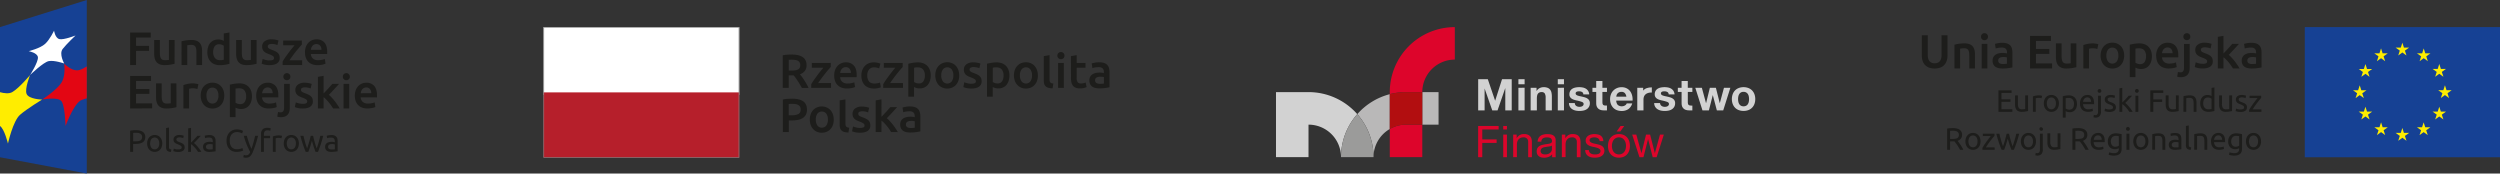 <svg xmlns="http://www.w3.org/2000/svg" viewBox="0 0 2551.18 177.09"><rect x="0" y="0" width="2551.18" height="177.09" fill="#333333" stroke="none"/><defs><style>.cls-1{fill:#1d1d1b;}.cls-2{fill:#fff;}.cls-3{fill:#b61f2b;}.cls-4{fill:#878787;}.cls-5{fill:#164194;}.cls-6{fill:#ffed00;}.cls-7{fill:#e30613;}.cls-8{fill:#dd052b;}.cls-9{fill:#d2d2d2;}.cls-10{fill:#b9b8b8;}.cls-11{fill:#b20e10;}.cls-12{fill:#9b9b9a;}</style></defs><g id="Layer_2" data-name="Layer 2"><g id="Warstwa_2" data-name="Warstwa 2"><path class="cls-1" d="M808.48,60.91c-1.29,0-2.49.06-3.59.15V72h2.67a28.51,28.51,0,0,0,3.94-.24,8.13,8.13,0,0,0,2.84-.87,4.38,4.38,0,0,0,1.74-1.7,5.7,5.7,0,0,0,.57-2.73,5.4,5.4,0,0,0-.57-2.62,4.19,4.19,0,0,0-1.69-1.7,7.67,7.67,0,0,0-2.6-.91,19.89,19.89,0,0,0-3.31-.27m-.43-5.29q7.31,0,11.15,2.67t3.88,8.17q0,6.86-6.77,9.29c.62.74,1.31,1.64,2.1,2.72s1.57,2.23,2.38,3.47,1.58,2.53,2.33,3.85,1.41,2.6,2,3.86h-6.85c-.63-1.16-1.29-2.34-2-3.52s-1.42-2.34-2.16-3.46-1.45-2.16-2.16-3.16-1.38-1.86-2-2.64c-.45,0-.84,0-1.16,0h-3.89V89.65h-6.13V56.45a36.06,36.06,0,0,1,4.77-.67c1.68-.11,3.19-.16,4.52-.16"/><path class="cls-1" d="M847.78,68.35c-.66.68-1.5,1.64-2.56,2.87s-2.18,2.6-3.38,4.12-2.4,3.08-3.62,4.71-2.31,3.2-3.28,4.7h13.12v4.9H827.84V86a48,48,0,0,1,2.67-4.22c1.08-1.53,2.18-3.06,3.31-4.61s2.26-3,3.38-4.39,2.12-2.61,3-3.65H828.47V64.22h19.31Z"/><path class="cls-1" d="M868.35,74.43a7.74,7.74,0,0,0-.35-2.31,5.58,5.58,0,0,0-1-1.89A4.83,4.83,0,0,0,865.4,69a4.91,4.91,0,0,0-2.25-.47,5.34,5.34,0,0,0-2.4.51A5.54,5.54,0,0,0,859,70.35a5.92,5.92,0,0,0-1.09,1.89,10.62,10.62,0,0,0-.54,2.19Zm-17.07,2.63a15.81,15.81,0,0,1,1-5.88A12.43,12.43,0,0,1,854.91,67a11.1,11.1,0,0,1,3.81-2.53,11.84,11.84,0,0,1,4.37-.85,10.48,10.48,0,0,1,8.2,3.26c2,2.17,2.93,5.42,2.93,9.72,0,.34,0,.69,0,1.09s0,.78-.07,1.1H857.36a6.71,6.71,0,0,0,2.16,4.75,8.24,8.24,0,0,0,5.56,1.67,18.34,18.34,0,0,0,3.92-.39,16.28,16.28,0,0,0,2.79-.83l.78,4.82a11.51,11.51,0,0,1-1.33.51c-.57.18-1.22.33-1.94.49s-1.52.27-2.37.36a21.78,21.78,0,0,1-2.57.14,15.53,15.53,0,0,1-5.84-1,10.88,10.88,0,0,1-4.08-2.78,11.08,11.08,0,0,1-2.38-4.18,16.7,16.7,0,0,1-.78-5.27"/><path class="cls-1" d="M879,77a15.46,15.46,0,0,1,.88-5.27,12.55,12.55,0,0,1,2.49-4.25,11.64,11.64,0,0,1,4-2.83,12.93,12.93,0,0,1,5.24-1,17.87,17.87,0,0,1,6.81,1.31l-1.26,4.82a12.55,12.55,0,0,0-2.31-.72,12.07,12.07,0,0,0-2.75-.3,6.41,6.41,0,0,0-5.25,2.16,9.3,9.3,0,0,0-1.8,6.1,9.57,9.57,0,0,0,1.7,6c1.13,1.48,3.05,2.22,5.74,2.22a14.57,14.57,0,0,0,3-.3,14.72,14.72,0,0,0,2.54-.72l.83,4.86a12.59,12.59,0,0,1-3,.88,20.86,20.86,0,0,1-4.06.38,14.76,14.76,0,0,1-5.66-1,10.69,10.69,0,0,1-4-2.78,11.29,11.29,0,0,1-2.36-4.23A17.76,17.76,0,0,1,879,77"/><path class="cls-1" d="M921.19,68.35c-.64.68-1.5,1.64-2.55,2.87s-2.17,2.6-3.38,4.12-2.4,3.08-3.62,4.71-2.31,3.2-3.28,4.7h13.12v4.9H901.27V86a41.84,41.84,0,0,1,2.67-4.22c1.07-1.53,2.16-3.06,3.3-4.61s2.26-3,3.37-4.39,2.13-2.61,3-3.65H901.89V64.22h19.3Z"/><path class="cls-1" d="M943.81,77.06A9.42,9.42,0,0,0,942,70.94c-1.18-1.46-3.09-2.19-5.71-2.19-.55,0-1.13,0-1.73.07a8.23,8.23,0,0,0-1.77.32V83.68a9.47,9.47,0,0,0,2.06,1,7.83,7.83,0,0,0,2.75.47,5.26,5.26,0,0,0,4.69-2.19,10.38,10.38,0,0,0,1.49-5.88m6-.1a17.47,17.47,0,0,1-.76,5.35,12.18,12.18,0,0,1-2.16,4.18,9.47,9.47,0,0,1-3.53,2.73,11.25,11.25,0,0,1-4.78,1,11.53,11.53,0,0,1-3.31-.44,11.88,11.88,0,0,1-2.47-1v9.86h-5.89V65.05c1.2-.32,2.67-.63,4.42-.92a34.08,34.08,0,0,1,5.55-.45,14.72,14.72,0,0,1,5.39.93,11.31,11.31,0,0,1,4.06,2.65,11.43,11.43,0,0,1,2.58,4.18,16,16,0,0,1,.9,5.52"/><path class="cls-1" d="M972.87,76.91a9.89,9.89,0,0,0-1.62-6,5.77,5.77,0,0,0-9.1,0,10,10,0,0,0-1.62,6A10.25,10.25,0,0,0,962.15,83a5.74,5.74,0,0,0,9.1,0,10.1,10.1,0,0,0,1.62-6.08m6,0A16.13,16.13,0,0,1,978,82.4a12.1,12.1,0,0,1-2.47,4.24,11.47,11.47,0,0,1-3.86,2.73,12.72,12.72,0,0,1-5,1,12.46,12.46,0,0,1-5-1,11.53,11.53,0,0,1-3.85-2.73,12.45,12.45,0,0,1-2.49-4.24,17,17,0,0,1,0-11,12.2,12.2,0,0,1,2.52-4.2,11,11,0,0,1,3.87-2.7,12.42,12.42,0,0,1,4.91-1,12.63,12.63,0,0,1,4.93,1,10.69,10.69,0,0,1,3.86,2.7,12.33,12.33,0,0,1,2.51,4.2,15.85,15.85,0,0,1,.9,5.47"/><path class="cls-1" d="M991.35,85.42a8,8,0,0,0,3.41-.55,2,2,0,0,0,1.07-1.93,2.46,2.46,0,0,0-1.15-2.08,15.86,15.86,0,0,0-3.76-1.81A29.27,29.27,0,0,1,988,77.82a10.33,10.33,0,0,1-2.31-1.54,6.17,6.17,0,0,1-1.53-2.12,7.39,7.39,0,0,1-.56-3,6.63,6.63,0,0,1,2.57-5.52,11.11,11.11,0,0,1,7-2,21.86,21.86,0,0,1,4.27.41,22.3,22.3,0,0,1,3.07.81l-1.08,4.76a13.48,13.48,0,0,0-2.48-.79,14.33,14.33,0,0,0-3.49-.38,6.06,6.06,0,0,0-2.92.61,2,2,0,0,0-1.12,1.87,2.56,2.56,0,0,0,.22,1.11,2.31,2.31,0,0,0,.76.91,7,7,0,0,0,1.41.83c.58.27,1.3.56,2.13.85a32.64,32.64,0,0,1,3.55,1.53,9,9,0,0,1,2.41,1.71,5.66,5.66,0,0,1,1.38,2.16,8.43,8.43,0,0,1,.44,2.92,6.29,6.29,0,0,1-2.7,5.52q-2.68,1.86-7.7,1.86a21.75,21.75,0,0,1-5.4-.55,29.14,29.14,0,0,1-2.87-.9l1-4.92a24.22,24.22,0,0,0,3.14,1,15.45,15.45,0,0,0,4.15.49"/><path class="cls-1" d="M1024.08,77.06a9.53,9.53,0,0,0-1.77-6.12c-1.19-1.46-3.09-2.19-5.72-2.19-.56,0-1.13,0-1.73.07a8.14,8.14,0,0,0-1.76.32V83.68a9.25,9.25,0,0,0,2.06,1,7.83,7.83,0,0,0,2.75.47,5.27,5.27,0,0,0,4.69-2.19,10.3,10.3,0,0,0,1.48-5.88m6-.1a17.78,17.78,0,0,1-.76,5.35,12.18,12.18,0,0,1-2.16,4.18,9.68,9.68,0,0,1-3.52,2.73,11.32,11.32,0,0,1-4.79,1,11.57,11.57,0,0,1-3.31-.44,11.44,11.44,0,0,1-2.47-1v9.86h-5.89V65.05c1.2-.32,2.67-.63,4.42-.92a34.05,34.05,0,0,1,5.54-.45,14.79,14.79,0,0,1,5.41.93,11.36,11.36,0,0,1,4.05,2.65,11.7,11.7,0,0,1,2.58,4.18,16,16,0,0,1,.9,5.52"/><path class="cls-1" d="M1053.16,76.91a10,10,0,0,0-1.63-6,5.77,5.77,0,0,0-9.1,0,10,10,0,0,0-1.62,6,10.17,10.17,0,0,0,1.62,6.08,5.74,5.74,0,0,0,9.1,0,10.17,10.17,0,0,0,1.63-6.08m6,0a16.13,16.13,0,0,1-.88,5.49,12,12,0,0,1-2.48,4.24,11.37,11.37,0,0,1-3.86,2.73,12.63,12.63,0,0,1-5,1,12.4,12.4,0,0,1-5-1,11.53,11.53,0,0,1-3.85-2.73,12.29,12.29,0,0,1-2.49-4.24,17,17,0,0,1,0-11,12,12,0,0,1,2.52-4.2,11.1,11.1,0,0,1,3.85-2.7,13.27,13.27,0,0,1,9.86,0,10.86,10.86,0,0,1,3.86,2.7,12.33,12.33,0,0,1,2.51,4.2,15.85,15.85,0,0,1,.9,5.47"/><path class="cls-1" d="M1074.11,90.14a16.53,16.53,0,0,1-4.35-.58A6.79,6.79,0,0,1,1067,88a5.4,5.4,0,0,1-1.43-2.48,13,13,0,0,1-.41-3.39V57.27l5.88-1V81.05a8.23,8.23,0,0,0,.17,1.79,2.82,2.82,0,0,0,.61,1.25,2.62,2.62,0,0,0,1.18.77,9,9,0,0,0,1.92.41Z"/><path class="cls-1" d="M1085.63,89.65h-5.87V64.22h5.87Zm.64-32.86a3.38,3.38,0,0,1-1.07,2.62,3.63,3.63,0,0,1-2.53,1,3.67,3.67,0,0,1-2.57-1,3.38,3.38,0,0,1-1.07-2.62,3.45,3.45,0,0,1,1.07-2.68,3.67,3.67,0,0,1,2.57-1,3.63,3.63,0,0,1,2.53,1,3.45,3.45,0,0,1,1.07,2.68"/><path class="cls-1" d="M1092.83,57.27l5.89-1v7.93h9v4.92h-9V79.49a7.46,7.46,0,0,0,1,4.37,3.84,3.84,0,0,0,3.31,1.32,10.68,10.68,0,0,0,2.84-.34,15.82,15.82,0,0,0,2-.64l1,4.68a21.63,21.63,0,0,1-2.69.89,14.41,14.41,0,0,1-3.88.47,12.42,12.42,0,0,1-4.55-.73,6.7,6.7,0,0,1-2.89-2.12,8.14,8.14,0,0,1-1.5-3.36,20.17,20.17,0,0,1-.45-4.49Z"/><path class="cls-1" d="M1122.4,85.52a22.31,22.31,0,0,0,4.13-.29V78.71c-.33-.09-.8-.18-1.42-.29a12.74,12.74,0,0,0-2-.14,13.2,13.2,0,0,0-2,.14,6.47,6.47,0,0,0-1.81.54,3.31,3.31,0,0,0-1.28,1.09,3,3,0,0,0-.49,1.78,3.11,3.11,0,0,0,1.32,2.89,6.79,6.79,0,0,0,3.55.8m-.49-21.93a14.56,14.56,0,0,1,4.91.73,7.31,7.31,0,0,1,4.89,5.23,15.59,15.59,0,0,1,.5,4.11V89.07c-.9.19-2.27.42-4.1.71a42.87,42.87,0,0,1-6.2.41,18.12,18.12,0,0,1-4.18-.44,9,9,0,0,1-3.24-1.41,6.53,6.53,0,0,1-2.08-2.53,8.68,8.68,0,0,1-.76-3.84,7.48,7.48,0,0,1,.85-3.69,7,7,0,0,1,2.31-2.46,10,10,0,0,1,3.38-1.36,19.35,19.35,0,0,1,4-.42,16.28,16.28,0,0,1,2,.13,17.94,17.94,0,0,1,2.29.41v-1a7.14,7.14,0,0,0-.25-1.93,3.85,3.85,0,0,0-.85-1.64,4,4,0,0,0-1.6-1.09,6.94,6.94,0,0,0-2.5-.39,22.85,22.85,0,0,0-3.75.29,18.07,18.07,0,0,0-2.77.68l-.73-4.76a24.3,24.3,0,0,1,3.26-.78,25.43,25.43,0,0,1,4.57-.39"/><path class="cls-1" d="M808.73,106c-1.55,0-2.84,0-3.85.14v11.49h3a15,15,0,0,0,6.8-1.25c1.6-.82,2.39-2.39,2.39-4.69a5.59,5.59,0,0,0-.64-2.77,4.53,4.53,0,0,0-1.75-1.75,8.61,8.61,0,0,0-2.65-.91,21.27,21.27,0,0,0-3.28-.26m-.44-5.3c4.9,0,8.64.89,11.25,2.67s3.92,4.57,3.92,8.37a11.59,11.59,0,0,1-1,5.08,8.94,8.94,0,0,1-3,3.45,14.11,14.11,0,0,1-4.86,2,30.27,30.27,0,0,1-6.57.63h-3.07v11.86h-6.12v-33.2a30.44,30.44,0,0,1,4.74-.66c1.73-.11,3.33-.17,4.79-.17"/><path class="cls-1" d="M844.85,122a10,10,0,0,0-1.62-6,5.81,5.81,0,0,0-9.1,0,10,10,0,0,0-1.62,6,10.2,10.2,0,0,0,1.62,6.08,5.74,5.74,0,0,0,9.1,0,10.2,10.2,0,0,0,1.62-6.08m6,0a16.26,16.26,0,0,1-.87,5.49,12.07,12.07,0,0,1-2.48,4.23,11.05,11.05,0,0,1-3.87,2.73,12.46,12.46,0,0,1-5,1,12.23,12.23,0,0,1-5-1,11,11,0,0,1-3.84-2.73,12.44,12.44,0,0,1-2.51-4.23,16,16,0,0,1-.9-5.49,15.77,15.77,0,0,1,.9-5.47,12.42,12.42,0,0,1,2.53-4.21,11.18,11.18,0,0,1,3.87-2.7,12.46,12.46,0,0,1,4.91-1,12.59,12.59,0,0,1,4.93,1,10.81,10.81,0,0,1,3.87,2.7,12.36,12.36,0,0,1,2.5,4.21,15.54,15.54,0,0,1,.9,5.47"/><path class="cls-1" d="M865.81,135.22a17,17,0,0,1-4.35-.57,6.81,6.81,0,0,1-2.75-1.54,5.43,5.43,0,0,1-1.44-2.49,12.77,12.77,0,0,1-.41-3.38V102.41l5.89-1v24.7a8.33,8.33,0,0,0,.17,1.8,2.73,2.73,0,0,0,.61,1.24,2.86,2.86,0,0,0,1.19.79,9.26,9.26,0,0,0,1.92.4Z"/><path class="cls-1" d="M877.77,130.5a8,8,0,0,0,3.41-.54,2,2,0,0,0,1.07-1.93,2.52,2.52,0,0,0-1.15-2.1,17.51,17.51,0,0,0-3.76-1.79c-1.07-.4-2.06-.81-2.94-1.24a10.15,10.15,0,0,1-2.32-1.53,6.31,6.31,0,0,1-1.53-2.12,7.44,7.44,0,0,1-.55-3,6.59,6.59,0,0,1,2.57-5.51,11,11,0,0,1,7-2,22.79,22.79,0,0,1,4.29.41,24.33,24.33,0,0,1,3.07.81l-1.08,4.77a13.54,13.54,0,0,0-2.47-.8,14.68,14.68,0,0,0-3.5-.37,6.1,6.1,0,0,0-2.93.61,2,2,0,0,0-1.11,1.87,2.83,2.83,0,0,0,.21,1.12,2.4,2.4,0,0,0,.76.89,6.54,6.54,0,0,0,1.4.83,22.46,22.46,0,0,0,2.15.85,31.68,31.68,0,0,1,3.56,1.54,9.93,9.93,0,0,1,2.41,1.7,5.76,5.76,0,0,1,1.37,2.16,8.77,8.77,0,0,1,.44,2.93,6.27,6.27,0,0,1-2.7,5.51c-1.8,1.24-4.37,1.87-7.71,1.87a21.24,21.24,0,0,1-5.39-.56,25.86,25.86,0,0,1-2.87-.9l1-4.91a30.45,30.45,0,0,0,3.13,1,16,16,0,0,0,4.16.48"/><path class="cls-1" d="M899.5,119.22c.75-.77,1.54-1.6,2.39-2.5s1.68-1.78,2.48-2.67l2.32-2.58c.72-.82,1.34-1.54,1.87-2.17h6.94q-2.41,2.73-5.11,5.65c-1.79,1.94-3.6,3.85-5.42,5.69a30.43,30.43,0,0,1,3.06,2.94c1.07,1.15,2.11,2.38,3.12,3.67s1.94,2.59,2.81,3.89,1.59,2.5,2.18,3.6h-6.82c-.58-1-1.25-2.06-2-3.16a39.73,39.73,0,0,0-2.46-3.22c-.87-1-1.77-2-2.67-2.93a22.57,22.57,0,0,0-2.68-2.37v11.68h-5.89V102.41l5.89-1Z"/><path class="cls-1" d="M929.36,130.61a23.53,23.53,0,0,0,4.14-.29V123.8a13.7,13.7,0,0,0-1.42-.3,14.35,14.35,0,0,0-4,0,6.6,6.6,0,0,0-1.81.54,3.43,3.43,0,0,0-1.29,1.09,3.13,3.13,0,0,0-.48,1.78,3.08,3.08,0,0,0,1.32,2.89,6.74,6.74,0,0,0,3.54.81m-.48-21.94a14.46,14.46,0,0,1,4.9.73,7.93,7.93,0,0,1,3.19,2,7.63,7.63,0,0,1,1.7,3.18,15.21,15.21,0,0,1,.52,4.11v15.42c-.91.18-2.28.43-4.11.7a41.68,41.68,0,0,1-6.2.41,18.8,18.8,0,0,1-4.19-.43,8.91,8.91,0,0,1-3.23-1.42,6.57,6.57,0,0,1-2.09-2.53,8.62,8.62,0,0,1-.75-3.84,7.51,7.51,0,0,1,.84-3.69,7,7,0,0,1,2.32-2.45,9.84,9.84,0,0,1,3.38-1.37,18.58,18.58,0,0,1,4-.41,18.24,18.24,0,0,1,2,.12,20,20,0,0,1,2.3.41v-1a7.14,7.14,0,0,0-.25-1.93,3.9,3.9,0,0,0-2.46-2.73,6.92,6.92,0,0,0-2.5-.38,21.8,21.8,0,0,0-3.75.29,15.85,15.85,0,0,0-2.76.68l-.74-4.77a23.39,23.39,0,0,1,3.27-.78,26.38,26.38,0,0,1,4.57-.39"/><rect class="cls-2" x="554.6" y="27.67" width="199.82" height="69.17"/><rect class="cls-3" x="554.6" y="94.28" width="199.82" height="66.62"/><path class="cls-4" d="M754.42,27.67H554.6V160.9H754.42Zm-.62,132.59H555.23V28.3H753.8Z"/><polygon class="cls-5" points="88.56 177.09 0 160.49 0 27.67 88.56 0 88.56 177.09"/><path class="cls-6" d="M0,128.57V94.08c4.46,1.21,9.42,1.79,12.69-.19,7.16-4.27,18-17.33,18-17.33S25,90.65,27.13,95.82c2.28,5.5,15.81,5.79,15.81,5.79s-15.3,9.3-22.42,15.47c-7.32,6.29-12.4,29.41-12.4,29.41S4.57,131.67,0,128.57"/><path class="cls-7" d="M88.56,67.73c-3.07,1.93-6.07,3.45-8.33,3.89C73.11,73,65.5,64.82,65.5,64.82s1.79,12-2.69,19.31C58.1,91.89,42.94,101.6,42.94,101.6s16.75-3.23,20,2c3.47,5.57,3.93,25,3.93,25s8.53-23.3,16.28-26.48a49.35,49.35,0,0,1,5.4-1.8Z"/><path class="cls-2" d="M30.69,76.56s8.56-13.4,8-18.18c-.51-4.53-9.38-6.17-9.38-6.17S41,49.36,46,44.8c4.89-4.4,9.16-13.53,9.16-13.53s1.08,7.55,5.43,8.63S77.1,36.2,77.1,36.2,67.64,45.15,63.93,50c-3.88,5.09,1.57,14.78,1.57,14.78s-10-3.49-15.66-2.44S30.69,76.56,30.69,76.56"/><path class="cls-1" d="M132.8,66.4V33.19h21v5.13H138.84V46.8h13.28v5.13H138.84V66.4Z"/><path class="cls-1" d="M178.14,65.11c-1.12.29-2.57.58-4.36.89a35.74,35.74,0,0,1-5.9.45,12.89,12.89,0,0,1-5-.86,8.06,8.06,0,0,1-3.26-2.4,9.44,9.44,0,0,1-1.75-3.66,19.54,19.54,0,0,1-.53-4.68v-14h5.8V53.94c0,2.69.39,4.6,1.18,5.76s2.15,1.72,4.1,1.72c.7,0,1.44,0,2.22-.1a12.14,12.14,0,0,0,1.75-.23V40.81h5.8Z"/><path class="cls-1" d="M185.23,42.15a42,42,0,0,1,4.37-.91,38.34,38.34,0,0,1,5.94-.43,13.7,13.7,0,0,1,5.13.84A8,8,0,0,1,204,44a9,9,0,0,1,1.72,3.64,20.07,20.07,0,0,1,.51,4.67V66.4h-5.8V53.22a19.52,19.52,0,0,0-.26-3.42,6.14,6.14,0,0,0-.87-2.3,3.38,3.38,0,0,0-1.63-1.3,6.83,6.83,0,0,0-2.51-.41,18.48,18.48,0,0,0-2.3.15c-.8.09-1.39.18-1.78.24V66.4h-5.8Z"/><path class="cls-1" d="M234.17,65.06a35.12,35.12,0,0,1-4.34,1,34.51,34.51,0,0,1-5.49.43,14.59,14.59,0,0,1-5.32-.91,11.07,11.07,0,0,1-4-2.61,11.59,11.59,0,0,1-2.54-4.12,15.79,15.79,0,0,1-.89-5.44,18.48,18.48,0,0,1,.74-5.39,11.83,11.83,0,0,1,2.19-4.15,9.77,9.77,0,0,1,3.5-2.66,11.39,11.39,0,0,1,4.74-.93,10.8,10.8,0,0,1,3.21.43,13.76,13.76,0,0,1,2.4,1V34.15l5.8-1ZM217.54,53.22a9.09,9.09,0,0,0,1.82,6,6.2,6.2,0,0,0,5,2.18,20.06,20.06,0,0,0,2.37-.12c.66-.08,1.19-.17,1.61-.26V46.66a8.84,8.84,0,0,0-2-1,7.83,7.83,0,0,0-2.71-.46A5.17,5.17,0,0,0,219,47.38,10.2,10.2,0,0,0,217.54,53.22Z"/><path class="cls-1" d="M261.82,65.11c-1.12.29-2.57.58-4.36.89a35.83,35.83,0,0,1-5.9.45,12.86,12.86,0,0,1-5.05-.86,8.06,8.06,0,0,1-3.26-2.4,9.3,9.3,0,0,1-1.75-3.66,19.54,19.54,0,0,1-.53-4.68v-14h5.8V53.94c0,2.69.39,4.6,1.17,5.76s2.15,1.72,4.1,1.72c.7,0,1.45,0,2.23-.1a12.35,12.35,0,0,0,1.75-.23V40.81h5.8Z"/><path class="cls-1" d="M275.19,61.66a7.41,7.41,0,0,0,3.35-.56,1.93,1.93,0,0,0,1.06-1.88,2.49,2.49,0,0,0-1.13-2.07,16.78,16.78,0,0,0-3.71-1.77,28.46,28.46,0,0,1-2.9-1.22,10,10,0,0,1-2.28-1.51,6.23,6.23,0,0,1-1.51-2.09,7.36,7.36,0,0,1-.55-3,6.55,6.55,0,0,1,2.54-5.44,10.87,10.87,0,0,1,6.9-2,21.35,21.35,0,0,1,4.22.41,19.85,19.85,0,0,1,3,.79L283.14,46a14.91,14.91,0,0,0-5.89-1.15,5.92,5.92,0,0,0-2.88.61,2,2,0,0,0-1.1,1.84,2.54,2.54,0,0,0,.22,1.1,2.34,2.34,0,0,0,.74.89,7.75,7.75,0,0,0,1.39.81,17.78,17.78,0,0,0,2.11.84,33.46,33.46,0,0,1,3.5,1.51,9.33,9.33,0,0,1,2.37,1.68A5.77,5.77,0,0,1,285,56.29a8.74,8.74,0,0,1,.43,2.88,6.21,6.21,0,0,1-2.66,5.44q-2.67,1.85-7.6,1.84a20.7,20.7,0,0,1-5.32-.55A27.23,27.23,0,0,1,267,65l1-4.83a26.28,26.28,0,0,0,3.09,1A15.91,15.91,0,0,0,275.19,61.66Z"/><path class="cls-1" d="M308.06,45.41c-.64.67-1.48,1.62-2.51,2.83s-2.15,2.56-3.33,4-2.38,3-3.57,4.65-2.28,3.15-3.24,4.63h12.94V66.4H288.42V62.81a45.23,45.23,0,0,1,2.63-4.17c1.06-1.5,2.14-3,3.26-4.53s2.23-3,3.33-4.33,2.09-2.58,2.95-3.6H289V41.34h19Z"/><path class="cls-1" d="M311.23,53.42a15.63,15.63,0,0,1,1-5.8,12,12,0,0,1,2.61-4.14,10.74,10.74,0,0,1,3.74-2.5,11.52,11.52,0,0,1,4.31-.84A10.35,10.35,0,0,1,331,43.35c1.93,2.15,2.9,5.33,2.9,9.59q0,.48,0,1.08c0,.4,0,.76-.07,1.07H317.22a6.59,6.59,0,0,0,2.13,4.67,8.06,8.06,0,0,0,5.49,1.66A18.5,18.5,0,0,0,328.7,61a16.06,16.06,0,0,0,2.75-.82l.77,4.74a8.54,8.54,0,0,1-1.32.51A19.18,19.18,0,0,1,329,66c-.72.14-1.49.26-2.32.35a21.26,21.26,0,0,1-2.54.15,15.45,15.45,0,0,1-5.75-1,10.89,10.89,0,0,1-4-2.73A11.28,11.28,0,0,1,312,58.62,16.93,16.93,0,0,1,311.23,53.42Zm16.82-2.59a7.45,7.45,0,0,0-.34-2.28,5.47,5.47,0,0,0-1-1.87,4.69,4.69,0,0,0-1.58-1.24,5,5,0,0,0-2.23-.46,5.15,5.15,0,0,0-2.35.51,5.27,5.27,0,0,0-1.7,1.31,6.19,6.19,0,0,0-1.08,1.87,10.65,10.65,0,0,0-.53,2.16Z"/><path class="cls-1" d="M132.8,110.67V77.47h21.33v5.12H138.84v8.2h13.61v5H138.84v9.73h16.44v5.12Z"/><path class="cls-1" d="M180.06,109.38c-1.12.29-2.58.59-4.36.89a35.83,35.83,0,0,1-5.9.45,13,13,0,0,1-5.06-.86,8,8,0,0,1-3.25-2.4,9.3,9.3,0,0,1-1.75-3.66,19,19,0,0,1-.53-4.67v-14H165V98.22q0,4,1.17,5.75c.79,1.15,2.15,1.72,4.1,1.72.7,0,1.44,0,2.23-.09a13.92,13.92,0,0,0,1.75-.24V85.08h5.8Z"/><path class="cls-1" d="M201.43,90.84a19.47,19.47,0,0,0-2-.51,15.19,15.19,0,0,0-2.95-.26,11.48,11.48,0,0,0-2,.19,11.74,11.74,0,0,0-1.51.34v20.07h-5.8V86.81a32,32,0,0,1,4.19-1.17,26,26,0,0,1,5.59-.56c.38,0,.83,0,1.34.08s1,.11,1.53.19,1,.17,1.49.29.86.21,1.15.3Z"/><path class="cls-1" d="M228.84,97.49a16,16,0,0,1-.86,5.42,12,12,0,0,1-2.44,4.17,10.79,10.79,0,0,1-3.81,2.68,12.29,12.29,0,0,1-4.91,1,12.12,12.12,0,0,1-4.89-1,11,11,0,0,1-3.79-2.68,12.5,12.5,0,0,1-2.47-4.17,17,17,0,0,1,0-10.81,12.23,12.23,0,0,1,2.5-4.14A11.1,11.1,0,0,1,212,85.3a12.32,12.32,0,0,1,4.84-.93,12.49,12.49,0,0,1,4.86.93A10.74,10.74,0,0,1,225.49,88,12.33,12.33,0,0,1,228,92.1,15.67,15.67,0,0,1,228.84,97.49Zm-5.94,0a9.75,9.75,0,0,0-1.6-5.91,5.7,5.7,0,0,0-9,0,9.75,9.75,0,0,0-1.6,5.91,10,10,0,0,0,1.6,6,5.67,5.67,0,0,0,9,0A10,10,0,0,0,222.9,97.49Z"/><path class="cls-1" d="M257.12,98.16a17.92,17.92,0,0,1-.74,5.28,12.46,12.46,0,0,1-2.13,4.12,9.54,9.54,0,0,1-3.48,2.69,11.3,11.3,0,0,1-4.72,1,12,12,0,0,1-3.26-.43,13,13,0,0,1-2.44-1v9.73h-5.8V86.42c1.18-.31,2.63-.62,4.36-.91a34.13,34.13,0,0,1,5.46-.43,14.72,14.72,0,0,1,5.32.91,11.26,11.26,0,0,1,4,2.62,11.65,11.65,0,0,1,2.54,4.12A15.7,15.7,0,0,1,257.12,98.16Zm-5.94.1a9.28,9.28,0,0,0-1.75-6c-1.17-1.44-3-2.16-5.63-2.16-.54,0-1.11,0-1.7.07a9.44,9.44,0,0,0-1.75.31v14.33a8.93,8.93,0,0,0,2,1,8.07,8.07,0,0,0,2.71.45,5.2,5.2,0,0,0,4.63-2.16A10.21,10.21,0,0,0,251.18,98.26Z"/><path class="cls-1" d="M261.44,97.69a15.63,15.63,0,0,1,1-5.8A12.15,12.15,0,0,1,265,87.74a10.85,10.85,0,0,1,3.74-2.49,11.52,11.52,0,0,1,4.31-.84,10.38,10.38,0,0,1,8.08,3.21q2.89,3.22,2.89,9.59c0,.32,0,.68,0,1.08s0,.75-.07,1.08H267.43a6.57,6.57,0,0,0,2.13,4.67,8.11,8.11,0,0,0,5.49,1.65,17.69,17.69,0,0,0,3.85-.38,15.94,15.94,0,0,0,2.76-.82l.77,4.75a8.66,8.66,0,0,1-1.32.5,19.18,19.18,0,0,1-1.92.48c-.72.15-1.49.26-2.32.36a23.59,23.59,0,0,1-2.54.14,15.25,15.25,0,0,1-5.75-1,10.78,10.78,0,0,1-4-2.73,11.14,11.14,0,0,1-2.35-4.12A16.88,16.88,0,0,1,261.44,97.69Zm16.82-2.59a7.34,7.34,0,0,0-.34-2.27,5.42,5.42,0,0,0-1-1.88,4.81,4.81,0,0,0-1.58-1.24,5.32,5.32,0,0,0-6.28,1.37A6.07,6.07,0,0,0,268,93a9.8,9.8,0,0,0-.53,2.15Z"/><path class="cls-1" d="M286.69,119.59c-.42,0-1,0-1.75-.12a8,8,0,0,1-2-.45l.77-4.75a8.53,8.53,0,0,0,2.54.34,3.22,3.22,0,0,0,2.83-1.18,6.23,6.23,0,0,0,.81-3.52V85.61h5.8V110c0,3.26-.77,5.68-2.32,7.24S289.6,119.59,286.69,119.59Zm9.63-41.31a3.33,3.33,0,0,1-1.05,2.59,3.57,3.57,0,0,1-2.49,1,3.64,3.64,0,0,1-2.54-1,3.31,3.31,0,0,1-1.06-2.59,3.37,3.37,0,0,1,1.06-2.64,3.64,3.64,0,0,1,2.54-1,3.57,3.57,0,0,1,2.49,1A3.4,3.4,0,0,1,296.32,78.28Z"/><path class="cls-1" d="M309.07,105.93a7.62,7.62,0,0,0,3.36-.55,2,2,0,0,0,1.05-1.89,2.43,2.43,0,0,0-1.13-2.06,16.28,16.28,0,0,0-3.71-1.78,29.45,29.45,0,0,1-2.9-1.22,10,10,0,0,1-2.28-1.51,6.07,6.07,0,0,1-1.5-2.08,7.27,7.27,0,0,1-.56-3,6.52,6.52,0,0,1,2.54-5.43,10.86,10.86,0,0,1,6.91-2,23.18,23.18,0,0,1,7.23,1.2L317,90.31a14.16,14.16,0,0,0-2.45-.79,14.74,14.74,0,0,0-3.45-.36,6,6,0,0,0-2.87.6,2,2,0,0,0-1.11,1.84,2.75,2.75,0,0,0,.22,1.11,2.49,2.49,0,0,0,.74.88,8.37,8.37,0,0,0,1.39.82,20.73,20.73,0,0,0,2.11.83,32.42,32.42,0,0,1,3.5,1.52,9.31,9.31,0,0,1,2.37,1.67,5.73,5.73,0,0,1,1.37,2.13,8.48,8.48,0,0,1,.43,2.88,6.2,6.2,0,0,1-2.66,5.44c-1.77,1.23-4.31,1.84-7.6,1.84a20.75,20.75,0,0,1-5.32-.55,26.65,26.65,0,0,1-2.82-.88l1-4.84a25.08,25.08,0,0,0,3.09,1A16,16,0,0,0,309.07,105.93Z"/><path class="cls-1" d="M330.21,95.39l2.34-2.47c.83-.88,1.65-1.76,2.45-2.64s1.56-1.72,2.27-2.54,1.34-1.52,1.85-2.13H346c-1.6,1.79-3.28,3.64-5.06,5.56s-3.55,3.79-5.34,5.6a34.84,34.84,0,0,1,3,2.91q1.59,1.69,3.07,3.62c1,1.27,1.91,2.55,2.78,3.83s1.58,2.46,2.16,3.54h-6.71c-.58-1-1.24-2-2-3.11s-1.56-2.14-2.42-3.16-1.75-2-2.64-2.9a22.58,22.58,0,0,0-2.63-2.33v11.5h-5.8V78.42l5.8-1Z"/><path class="cls-1" d="M357,78.28a3.34,3.34,0,0,1-1.06,2.59,3.57,3.57,0,0,1-2.49,1,3.64,3.64,0,0,1-2.54-1,3.33,3.33,0,0,1-1.05-2.59,3.4,3.4,0,0,1,1.05-2.64,3.64,3.64,0,0,1,2.54-1,3.57,3.57,0,0,1,2.49,1A3.4,3.4,0,0,1,357,78.28Zm-.63,32.39h-5.8V85.61h5.8Z"/><path class="cls-1" d="M362.08,97.69a15.63,15.63,0,0,1,1-5.8,12.15,12.15,0,0,1,2.61-4.15,10.85,10.85,0,0,1,3.74-2.49,11.52,11.52,0,0,1,4.31-.84,10.38,10.38,0,0,1,8.08,3.21q2.9,3.22,2.9,9.59,0,.48,0,1.08c0,.4,0,.75-.07,1.08H368.07A6.61,6.61,0,0,0,370.2,104a8.11,8.11,0,0,0,5.49,1.65,17.69,17.69,0,0,0,3.85-.38,15.94,15.94,0,0,0,2.76-.82l.77,4.75a8.66,8.66,0,0,1-1.32.5,19.18,19.18,0,0,1-1.92.48c-.72.15-1.49.26-2.32.36a23.59,23.59,0,0,1-2.54.14,15.25,15.25,0,0,1-5.75-1,10.78,10.78,0,0,1-4-2.73,11.28,11.28,0,0,1-2.35-4.12A16.88,16.88,0,0,1,362.08,97.69ZM378.9,95.1a7.34,7.34,0,0,0-.34-2.27,5.42,5.42,0,0,0-1-1.88A4.81,4.81,0,0,0,376,89.71a5.32,5.32,0,0,0-6.28,1.37A6.07,6.07,0,0,0,368.64,93a9.78,9.78,0,0,0-.52,2.15Z"/><path class="cls-1" d="M138.66,132.84c3.08,0,5.45.58,7.1,1.76a6,6,0,0,1,2.48,5.23,7,7,0,0,1-.68,3.24,5.48,5.48,0,0,1-2,2.18,8.84,8.84,0,0,1-3.11,1.22,20.85,20.85,0,0,1-4.14.38h-2.44V155h-3.07v-21.6a17.07,17.07,0,0,1,2.9-.43C136.8,132.88,137.78,132.84,138.66,132.84Zm.25,2.69c-1.3,0-2.31,0-3,.1v8.59h2.31a17.48,17.48,0,0,0,2.84-.2,6.65,6.65,0,0,0,2.14-.69,3.45,3.45,0,0,0,1.34-1.34,4.49,4.49,0,0,0,.48-2.19,4.12,4.12,0,0,0-.49-2.09,3.71,3.71,0,0,0-1.33-1.31,5.77,5.77,0,0,0-1.95-.68A13.36,13.36,0,0,0,138.91,135.53Z"/><path class="cls-1" d="M165.57,146.38a10.19,10.19,0,0,1-.57,3.54,8.13,8.13,0,0,1-1.59,2.72,7.11,7.11,0,0,1-2.45,1.75,8.06,8.06,0,0,1-6.2,0,6.92,6.92,0,0,1-2.45-1.75,8,8,0,0,1-1.6-2.72,11.25,11.25,0,0,1,0-7.07,7.85,7.85,0,0,1,1.6-2.73,6.83,6.83,0,0,1,2.45-1.76,8.06,8.06,0,0,1,6.2,0,7,7,0,0,1,2.45,1.76,8,8,0,0,1,1.59,2.73A10.21,10.21,0,0,1,165.57,146.38Zm-3.06,0a7.07,7.07,0,0,0-1.25-4.41,4.36,4.36,0,0,0-6.8,0,8.4,8.4,0,0,0,0,8.82,4.36,4.36,0,0,0,6.8,0A7.11,7.11,0,0,0,162.51,146.38Z"/><path class="cls-1" d="M174.49,155a5.58,5.58,0,0,1-3.85-1.17,4.63,4.63,0,0,1-1.14-3.45V130.63l2.94-.51v19.77a5,5,0,0,0,.12,1.2,1.78,1.78,0,0,0,.41.76,1.85,1.85,0,0,0,.77.43,7.9,7.9,0,0,0,1.16.23Z"/><path class="cls-1" d="M181.86,152.48a5.72,5.72,0,0,0,2.67-.48,1.58,1.58,0,0,0,.87-1.51,2,2,0,0,0-.85-1.71,13.31,13.31,0,0,0-2.82-1.42c-.63-.25-1.23-.51-1.81-.78a6.42,6.42,0,0,1-1.51-.93,4,4,0,0,1-1-1.3,4.58,4.58,0,0,1,1.24-5.32,6.83,6.83,0,0,1,4.39-1.29,12.81,12.81,0,0,1,1.39.08c.47.06.9.12,1.3.19s.75.15,1.06.24l.71.22L187,141a8,8,0,0,0-1.48-.52,9.61,9.61,0,0,0-2.44-.27,4.58,4.58,0,0,0-2.15.49,1.62,1.62,0,0,0-.91,1.53,2,2,0,0,0,.2,1,2.32,2.32,0,0,0,.63.75,5.49,5.49,0,0,0,1.06.61c.42.19.93.39,1.52.6.78.3,1.48.59,2.09.88a6.31,6.31,0,0,1,1.56,1,3.68,3.68,0,0,1,1,1.37,5,5,0,0,1,.35,2,3.94,3.94,0,0,1-1.69,3.45,8.45,8.45,0,0,1-4.83,1.17,12.69,12.69,0,0,1-3.41-.36,15.68,15.68,0,0,1-1.68-.56l.54-2.53c.34.13.87.32,1.61.57A9.12,9.12,0,0,0,181.86,152.48Z"/><path class="cls-1" d="M197.93,145.93a20.73,20.73,0,0,1,2,1.81c.7.72,1.4,1.49,2.08,2.32s1.34,1.68,1.95,2.53,1.13,1.65,1.55,2.39h-3.45a25,25,0,0,0-1.53-2.26c-.58-.77-1.19-1.51-1.82-2.21a25.45,25.45,0,0,0-1.93-1.95,18.12,18.12,0,0,0-1.87-1.49V155H192v-24l2.94-.5v15l1.68-1.68q.92-.92,1.8-1.86l1.68-1.82c.53-.58,1-1.09,1.36-1.53h3.45c-.49.52-1,1.1-1.59,1.73s-1.15,1.27-1.77,1.92l-1.85,1.93Z"/><path class="cls-1" d="M213.65,137.81a8.68,8.68,0,0,1,3,.45,5,5,0,0,1,2,1.3,5.16,5.16,0,0,1,1.06,2,9.74,9.74,0,0,1,.31,2.55v10.28l-1.06.17-1.53.21c-.57.06-1.19.12-1.85.17s-1.32.08-2,.08a10.8,10.8,0,0,1-2.56-.28,5.74,5.74,0,0,1-2-.9,4.17,4.17,0,0,1-1.33-1.63,5.68,5.68,0,0,1-.48-2.44,4.71,4.71,0,0,1,.56-2.34,4.45,4.45,0,0,1,1.5-1.58,7,7,0,0,1,2.21-.89,12.11,12.11,0,0,1,2.66-.29c.29,0,.6,0,.92.05l.9.13.74.15.44.09v-.82a7,7,0,0,0-.15-1.44,3.49,3.49,0,0,0-.57-1.27,2.88,2.88,0,0,0-1.13-.88,4.39,4.39,0,0,0-1.84-.33,13.67,13.67,0,0,0-2.55.2,8.9,8.9,0,0,0-1.63.43l-.35-2.43a8.36,8.36,0,0,1,1.9-.5A16.16,16.16,0,0,1,213.65,137.81Zm.25,14.74c.69,0,1.31,0,1.85-.05a8.07,8.07,0,0,0,1.34-.18v-4.9a3.77,3.77,0,0,0-1-.27,11.81,11.81,0,0,0-1.72-.11,11.58,11.58,0,0,0-1.4.09,4.49,4.49,0,0,0-1.36.4,2.88,2.88,0,0,0-1,.82,2.14,2.14,0,0,0-.41,1.38,2.33,2.33,0,0,0,1,2.19A5.16,5.16,0,0,0,213.9,152.55Z"/><path class="cls-1" d="M241.45,155a11.19,11.19,0,0,1-4.21-.76A9.07,9.07,0,0,1,234,152a10,10,0,0,1-2.1-3.59,14.74,14.74,0,0,1-.74-4.89,13.2,13.2,0,0,1,.84-4.88,10.53,10.53,0,0,1,2.26-3.59,9.6,9.6,0,0,1,3.32-2.22,10.88,10.88,0,0,1,4.05-.76,14.54,14.54,0,0,1,4.34.63,9.18,9.18,0,0,1,1.32.51c.33.17.57.3.69.38l-.88,2.53a6.17,6.17,0,0,0-.82-.41c-.36-.14-.77-.3-1.22-.44a10.16,10.16,0,0,0-1.49-.36,8.91,8.91,0,0,0-1.63-.15,7.67,7.67,0,0,0-3.13.61,6.27,6.27,0,0,0-2.37,1.73,7.7,7.7,0,0,0-1.5,2.77,11.88,11.88,0,0,0-.52,3.65,13.21,13.21,0,0,0,.45,3.57,7.83,7.83,0,0,0,1.38,2.77,6.2,6.2,0,0,0,2.29,1.79,7.51,7.51,0,0,0,3.21.63,12,12,0,0,0,3.51-.44,16.14,16.14,0,0,0,2.09-.79l.79,2.53a3.79,3.79,0,0,1-.79.39,9.51,9.51,0,0,1-1.42.46,18.24,18.24,0,0,1-2,.39A18.79,18.79,0,0,1,241.45,155Z"/><path class="cls-1" d="M248.85,158.05a5.53,5.53,0,0,0,.9.3,4.13,4.13,0,0,0,1.09.14,4.25,4.25,0,0,0,2.72-.77,6.79,6.79,0,0,0,1.77-2.52,86.66,86.66,0,0,1-3.71-8,68.44,68.44,0,0,1-2.87-8.61h3.16c.24,1,.51,2,.84,3.06s.69,2.22,1.09,3.39.84,2.32,1.3,3.48.95,2.27,1.46,3.35c.8-2.22,1.49-4.4,2.08-6.58s1.15-4.4,1.68-6.7h3c-.76,3.09-1.61,6.07-2.53,8.93s-1.93,5.53-3,8a17.8,17.8,0,0,1-1.31,2.45,8,8,0,0,1-1.5,1.69,5.58,5.58,0,0,1-1.85,1,8,8,0,0,1-2.33.32,6.4,6.4,0,0,1-.73-.05c-.25,0-.5-.08-.74-.13s-.46-.11-.66-.17a3.89,3.89,0,0,1-.43-.16Z"/><path class="cls-1" d="M272.76,130.44a11.1,11.1,0,0,1,2.23.19,8,8,0,0,1,1.31.34l-.54,2.53a6.25,6.25,0,0,0-1.07-.36A7.47,7.47,0,0,0,273,133a3.34,3.34,0,0,0-2.88,1.13,5,5,0,0,0-.82,3v1.43h6.33V141h-6.33v14h-2.94V137a7.07,7.07,0,0,1,1.55-4.88Q269.44,130.44,272.76,130.44Z"/><path class="cls-1" d="M284.46,138.18c.26,0,.54,0,.87,0s.65.08,1,.13l.86.16a5.27,5.27,0,0,1,.59.14l-.51,2.56a11.46,11.46,0,0,0-1.15-.3,10.62,10.62,0,0,0-2.07-.17,8.13,8.13,0,0,0-1.63.17c-.54.12-.89.19-1.06.24V155h-2.94V139.23a20.09,20.09,0,0,1,2.59-.71A16.69,16.69,0,0,1,284.46,138.18Z"/><path class="cls-1" d="M305,146.38a10.43,10.43,0,0,1-.56,3.54,8.15,8.15,0,0,1-1.6,2.72,7,7,0,0,1-2.45,1.75,8.06,8.06,0,0,1-6.2,0,6.92,6.92,0,0,1-2.45-1.75,8,8,0,0,1-1.6-2.72,11.25,11.25,0,0,1,0-7.07,7.85,7.85,0,0,1,1.6-2.73,6.83,6.83,0,0,1,2.45-1.76,8.06,8.06,0,0,1,6.2,0,6.91,6.91,0,0,1,2.45,1.76,8,8,0,0,1,1.6,2.73A10.46,10.46,0,0,1,305,146.38Zm-3.06,0a7.07,7.07,0,0,0-1.25-4.41,4.36,4.36,0,0,0-6.8,0,8.4,8.4,0,0,0,0,8.82,4.36,4.36,0,0,0,6.8,0A7.11,7.11,0,0,0,301.89,146.38Z"/><path class="cls-1" d="M322,155q-.89-2.28-1.88-5.2c-.67-1.95-1.27-4-1.82-6.09q-.82,3.17-1.8,6.09T314.6,155H312q-1.46-3.25-2.85-7.43t-2.62-9h3.16c.21,1,.46,2.06.76,3.22s.6,2.32.93,3.48.67,2.28,1,3.35.7,2,1,2.82c.36-1,.71-2,1.06-3.15s.68-2.23,1-3.36.62-2.23.9-3.32.53-2.09.74-3h2.44c.19,1,.42,2,.7,3s.56,2.2.88,3.32.65,2.25,1,3.36.7,2.15,1.05,3.15c.32-.81.65-1.74,1-2.82s.69-2.19,1-3.35.65-2.32.95-3.48.55-2.24.76-3.22h3q-1.23,4.83-2.62,9T324.53,155Z"/><path class="cls-1" d="M338.26,137.81a8.68,8.68,0,0,1,3,.45,4.69,4.69,0,0,1,3,3.29,9.74,9.74,0,0,1,.31,2.55v10.28l-1.06.17-1.53.21c-.57.06-1.19.12-1.85.17s-1.32.08-2,.08a10.8,10.8,0,0,1-2.56-.28,5.66,5.66,0,0,1-2-.9,4.17,4.17,0,0,1-1.33-1.63,5.68,5.68,0,0,1-.48-2.44,4.71,4.71,0,0,1,.56-2.34,4.45,4.45,0,0,1,1.5-1.58A7,7,0,0,1,336,145a12.11,12.11,0,0,1,2.66-.29c.29,0,.6,0,.92.05l.9.13.74.15.44.09v-.82a7,7,0,0,0-.15-1.44,3.49,3.49,0,0,0-.57-1.27,2.88,2.88,0,0,0-1.13-.88,4.41,4.41,0,0,0-1.85-.33,13.56,13.56,0,0,0-2.54.2,8.9,8.9,0,0,0-1.63.43l-.35-2.43a8.36,8.36,0,0,1,1.9-.5A16.24,16.24,0,0,1,338.26,137.81Zm.25,14.74c.7,0,1.31,0,1.85-.05a8.07,8.07,0,0,0,1.34-.18v-4.9a3.79,3.79,0,0,0-1-.27A12.06,12.06,0,0,0,339,147a11.58,11.58,0,0,0-1.4.09,4.64,4.64,0,0,0-1.37.4,2.94,2.94,0,0,0-1,.82,2.14,2.14,0,0,0-.41,1.38,2.33,2.33,0,0,0,1,2.19A5.16,5.16,0,0,0,338.51,152.55Z"/><rect class="cls-5" x="2351.97" y="27.67" width="199.21" height="132.81"/><polygon class="cls-6" points="2447.33 56.62 2451.55 53.55 2455.74 56.62 2454.14 51.66 2458.41 48.59 2453.15 48.59 2451.55 43.57 2449.94 48.59 2444.66 48.59 2448.92 51.66 2447.33 56.62"/><polygon class="cls-6" points="2425.58 62.46 2429.79 59.39 2433.99 62.46 2432.38 57.5 2436.66 54.43 2431.4 54.43 2429.78 49.39 2428.17 54.44 2422.92 54.43 2427.18 57.5 2425.58 62.46"/><polygon class="cls-6" points="2413.86 65.36 2412.25 70.39 2406.99 70.38 2411.25 73.45 2409.66 78.41 2413.86 75.35 2418.07 78.41 2416.47 73.45 2420.74 70.38 2415.48 70.38 2413.86 65.36"/><polygon class="cls-6" points="2408.03 97.06 2412.22 100.13 2410.63 95.18 2414.9 92.11 2409.64 92.11 2408.03 87.08 2406.4 92.12 2401.15 92.11 2405.41 95.18 2403.82 100.13 2408.03 97.06"/><polygon class="cls-6" points="2415.48 113.89 2413.86 108.88 2412.26 113.89 2406.99 113.89 2411.25 116.98 2409.66 121.92 2413.86 118.85 2418.07 121.92 2416.47 116.98 2420.74 113.89 2415.48 113.89"/><polygon class="cls-6" points="2431.42 129.84 2429.81 124.82 2428.19 129.86 2422.93 129.84 2427.21 132.92 2425.61 137.87 2429.81 134.8 2434.02 137.87 2432.42 132.92 2436.7 129.84 2431.42 129.84"/><polygon class="cls-6" points="2453.15 135.62 2451.54 130.59 2449.94 135.62 2444.66 135.62 2448.94 138.69 2447.33 143.65 2451.54 140.58 2455.75 143.65 2454.14 138.69 2458.43 135.62 2453.15 135.62"/><polygon class="cls-6" points="2474.88 129.84 2473.26 124.82 2471.64 129.86 2466.4 129.84 2470.65 132.92 2469.06 137.87 2473.26 134.8 2477.47 137.87 2475.87 132.92 2480.16 129.84 2474.88 129.84"/><polygon class="cls-6" points="2490.83 113.89 2489.21 108.88 2487.61 113.89 2482.35 113.89 2486.62 116.98 2485 121.92 2489.21 118.85 2493.43 121.92 2491.82 116.98 2496.1 113.89 2490.83 113.89"/><polygon class="cls-6" points="2501.86 92.05 2496.6 92.05 2495 87.01 2493.37 92.05 2488.13 92.05 2492.4 95.12 2490.78 100.07 2495 97 2499.2 100.07 2497.6 95.12 2501.86 92.05"/><polygon class="cls-6" points="2485 78.34 2489.22 75.28 2493.43 78.34 2491.82 73.38 2496.1 70.32 2490.84 70.32 2489.22 65.28 2487.61 70.34 2482.36 70.32 2486.62 73.38 2485 78.34"/><polygon class="cls-6" points="2473.32 49.4 2471.74 54.44 2466.45 54.43 2470.73 57.5 2469.13 62.47 2473.35 59.39 2477.54 62.47 2475.94 57.5 2480.2 54.43 2474.95 54.43 2473.32 49.4"/><polygon class="cls-1" points="2039.37 114.13 2039.37 92.21 2052.75 92.21 2052.75 94.83 2042.44 94.83 2042.44 101.34 2051.61 101.34 2051.61 103.91 2042.44 103.91 2042.44 111.5 2053.54 111.5 2053.54 114.13 2039.37 114.13"/><path class="cls-1" d="M2069.57,113.3q-1,.26-2.67.54a22.85,22.85,0,0,1-3.84.29,7.92,7.92,0,0,1-3.19-.56,5,5,0,0,1-2.09-1.56,6.36,6.36,0,0,1-1.14-2.4,12.44,12.44,0,0,1-.35-3V97.33h2.94v8.6a7.55,7.55,0,0,0,.95,4.31,3.71,3.71,0,0,0,3.2,1.29c.31,0,.64,0,1,0l.94-.08.81-.09a3.59,3.59,0,0,0,.53-.11V97.33h2.93Z"/><path class="cls-1" d="M2080.55,97.33c.25,0,.54,0,.87,0s.65.07,1,.13l.87.15a4.84,4.84,0,0,1,.59.15l-.51,2.56a9.22,9.22,0,0,0-1.15-.3,9.85,9.85,0,0,0-2.08-.18,7.38,7.38,0,0,0-1.62.18c-.54.12-.89.19-1.06.24v13.82h-2.94V98.38a19.94,19.94,0,0,1,2.59-.72,16.79,16.79,0,0,1,3.48-.33"/><path class="cls-1" d="M2098,105.52a7.09,7.09,0,0,0-1.24-4.41,4.36,4.36,0,0,0-6.8,0,8.42,8.42,0,0,0,0,8.83,4.38,4.38,0,0,0,6.8,0,7.14,7.14,0,0,0,1.24-4.42m3.07,0a10.35,10.35,0,0,1-.56,3.54,8.06,8.06,0,0,1-1.6,2.72,6.91,6.91,0,0,1-2.45,1.76,7.8,7.8,0,0,1-3.1.62,7.7,7.7,0,0,1-3.1-.62,6.83,6.83,0,0,1-2.45-1.76,7.9,7.9,0,0,1-1.6-2.72,11.22,11.22,0,0,1,0-7.06,7.9,7.9,0,0,1,1.6-2.74,6.8,6.8,0,0,1,2.45-1.75,7.54,7.54,0,0,1,3.1-.63,7.64,7.64,0,0,1,3.1.63,6.89,6.89,0,0,1,2.45,1.75,8.05,8.05,0,0,1,1.6,2.74,10.36,10.36,0,0,1,.56,3.52"/><path class="cls-1" d="M2116.45,105.93a6.28,6.28,0,0,0-1.43-4.42,4.9,4.9,0,0,0-3.79-1.56,17.84,17.84,0,0,0-2.07.1,10,10,0,0,0-1.19.22v10.37a5.73,5.73,0,0,0,1.55.86,5.93,5.93,0,0,0,2.22.41,4.65,4.65,0,0,0,2.16-.46,3.9,3.9,0,0,0,1.47-1.26,5.65,5.65,0,0,0,.83-1.9,11,11,0,0,0,.25-2.36m3.07,0a11.79,11.79,0,0,1-.49,3.45,7.86,7.86,0,0,1-1.44,2.72,6.62,6.62,0,0,1-2.33,1.78,7.66,7.66,0,0,1-3.15.62,8,8,0,0,1-2.51-.37,7.85,7.85,0,0,1-1.63-.73V120H2105V98.19c.69-.17,1.56-.36,2.61-.56a19.44,19.44,0,0,1,3.62-.29,9.51,9.51,0,0,1,3.42.59,7.32,7.32,0,0,1,2.59,1.71,7.42,7.42,0,0,1,1.66,2.71,10.3,10.3,0,0,1,.59,3.58"/><path class="cls-1" d="M2133.87,103.94a5,5,0,0,0-1-3.27,3.45,3.45,0,0,0-2.83-1.28,3.93,3.93,0,0,0-1.79.39,4.31,4.31,0,0,0-1.31,1,4.63,4.63,0,0,0-.84,1.45,7.61,7.61,0,0,0-.4,1.68Zm-11.29,1.62a10.36,10.36,0,0,1,.64-3.82,8.09,8.09,0,0,1,1.67-2.7,6.89,6.89,0,0,1,2.4-1.62,7.72,7.72,0,0,1,2.79-.53,6.33,6.33,0,0,1,5.09,2.07q1.77,2.07,1.77,6.3v.5a4.68,4.68,0,0,1,0,.55h-11.26a6,6,0,0,0,1.49,3.9,5.44,5.44,0,0,0,4,1.32,10.82,10.82,0,0,0,2.62-.27,9.51,9.51,0,0,0,1.59-.52l.41,2.47a8.62,8.62,0,0,1-1.88.6,13.41,13.41,0,0,1-3.05.32,9.5,9.5,0,0,1-3.71-.66,6.8,6.8,0,0,1-2.58-1.78,7.3,7.3,0,0,1-1.51-2.7,11.7,11.7,0,0,1-.49-3.43"/><path class="cls-1" d="M2142.47,94.7a1.88,1.88,0,0,1-1.34-.52,1.82,1.82,0,0,1-.55-1.41,1.84,1.84,0,0,1,.55-1.4,2,2,0,0,1,2.69,0,1.84,1.84,0,0,1,.55,1.4,1.82,1.82,0,0,1-.55,1.41,1.89,1.89,0,0,1-1.35.52M2138.33,120a6.92,6.92,0,0,1-1-.09,5.26,5.26,0,0,1-1-.26l.38-2.4c.21.06.45.11.73.16a5.17,5.17,0,0,0,.76.06,2.42,2.42,0,0,0,2.16-.94,4.78,4.78,0,0,0,.65-2.73V97.68H2144v16.13a6.68,6.68,0,0,1-1.45,4.7,5.48,5.48,0,0,1-4.19,1.53"/><path class="cls-1" d="M2152.69,111.63a5.7,5.7,0,0,0,2.67-.48,1.6,1.6,0,0,0,.88-1.52,2,2,0,0,0-.86-1.71,14.5,14.5,0,0,0-2.81-1.42c-.64-.25-1.24-.51-1.82-.77a6.57,6.57,0,0,1-1.51-.94,4,4,0,0,1-1-1.29,4.24,4.24,0,0,1-.38-1.87,4.18,4.18,0,0,1,1.62-3.46,6.83,6.83,0,0,1,4.39-1.28,12.81,12.81,0,0,1,1.39.08c.47,0,.9.11,1.3.19s.75.15,1.06.23l.71.22-.54,2.53a8,8,0,0,0-1.48-.52,9.61,9.61,0,0,0-2.44-.27,4.58,4.58,0,0,0-2.15.49,1.64,1.64,0,0,0-.92,1.54,2,2,0,0,0,.21,1,2.4,2.4,0,0,0,.63.74,5,5,0,0,0,1.06.62c.42.18.93.39,1.52.6.78.3,1.48.58,2.09.87a6.06,6.06,0,0,1,1.56,1,3.68,3.68,0,0,1,1,1.37,5,5,0,0,1,.35,2,3.9,3.9,0,0,1-1.7,3.45,8.33,8.33,0,0,1-4.82,1.18,12.69,12.69,0,0,1-3.41-.36c-.83-.25-1.38-.43-1.68-.56l.54-2.53,1.61.57a9.41,9.41,0,0,0,2.94.38"/><path class="cls-1" d="M2168.76,105.08a19.3,19.3,0,0,1,2,1.8c.7.72,1.4,1.49,2.09,2.32s1.33,1.68,1.94,2.54a27.12,27.12,0,0,1,1.55,2.39h-3.45a25.15,25.15,0,0,0-1.53-2.27c-.58-.76-1.19-1.51-1.82-2.21a22.11,22.11,0,0,0-1.93-1.94,17.11,17.11,0,0,0-1.87-1.49v7.91h-2.94v-24l2.94-.51v15l1.68-1.68c.61-.61,1.22-1.24,1.8-1.87l1.68-1.82c.52-.58,1-1.09,1.36-1.53h3.45c-.49.52-1,1.11-1.58,1.74s-1.16,1.26-1.78,1.91-1.22,1.28-1.85,1.94-1.2,1.24-1.75,1.81"/><path class="cls-1" d="M2182.1,114.13h-2.94V97.67h2.94Zm-1.48-19.43a1.89,1.89,0,0,1-1.35-.52,2.07,2.07,0,0,1,0-2.81,1.9,1.9,0,0,1,1.35-.53,1.87,1.87,0,0,1,1.34.53,2,2,0,0,1,0,2.81,1.86,1.86,0,0,1-1.34.52"/><polygon class="cls-1" points="2194.34 114.13 2194.34 92.21 2207.56 92.21 2207.56 94.83 2197.42 94.83 2197.42 101.44 2206.43 101.44 2206.43 104.04 2197.42 104.04 2197.42 114.13 2194.34 114.13"/><path class="cls-1" d="M2223.28,113.3q-1,.26-2.67.54a22.76,22.76,0,0,1-3.84.29,7.92,7.92,0,0,1-3.19-.56,5,5,0,0,1-2.09-1.56,6.36,6.36,0,0,1-1.14-2.4,12.44,12.44,0,0,1-.35-3V97.33H2213v8.6a7.56,7.56,0,0,0,.94,4.31,3.71,3.71,0,0,0,3.2,1.29c.31,0,.64,0,1,0l.94-.08.81-.09a3.31,3.31,0,0,0,.53-.11V97.33h2.93Z"/><path class="cls-1" d="M2228.19,98.15c.67-.16,1.57-.34,2.68-.54a23.39,23.39,0,0,1,3.87-.28,8.28,8.28,0,0,1,3.25.56,5,5,0,0,1,2.07,1.55,5.86,5.86,0,0,1,1.09,2.38,13.91,13.91,0,0,1,.32,3.07v9.24h-2.94v-8.61a13.68,13.68,0,0,0-.21-2.59,4.26,4.26,0,0,0-.68-1.74,2.58,2.58,0,0,0-1.26-1,5.34,5.34,0,0,0-2-.31l-1,0-1,.08-.82.11-.52.1v13.89h-2.94Z"/><path class="cls-1" d="M2256.81,100.78a6.53,6.53,0,0,0-1.55-.86,5.87,5.87,0,0,0-2.21-.41,4.8,4.8,0,0,0-2.17.46,4.09,4.09,0,0,0-1.47,1.26,5.29,5.29,0,0,0-.82,1.92,10.56,10.56,0,0,0-.26,2.37,6.35,6.35,0,0,0,1.43,4.44,4.84,4.84,0,0,0,3.79,1.57,15.93,15.93,0,0,0,2-.11,7.94,7.94,0,0,0,1.25-.24Zm0-11.08,2.94-.5v24.07c-.67.19-1.54.38-2.59.57a20.73,20.73,0,0,1-3.64.29,9,9,0,0,1-3.41-.61,7.25,7.25,0,0,1-2.6-1.7,7.68,7.68,0,0,1-1.66-2.7,10.46,10.46,0,0,1-.58-3.6,11.88,11.88,0,0,1,.48-3.47,7.67,7.67,0,0,1,1.45-2.73,6.44,6.44,0,0,1,2.32-1.77,7.51,7.51,0,0,1,3.15-.63,7.7,7.7,0,0,1,2.51.38,7.92,7.92,0,0,1,1.63.72Z"/><path class="cls-1" d="M2277.75,113.3c-.67.17-1.57.35-2.67.54a23,23,0,0,1-3.85.29,7.92,7.92,0,0,1-3.19-.56A5.1,5.1,0,0,1,2266,112a6.36,6.36,0,0,1-1.14-2.4,12.46,12.46,0,0,1-.34-3V97.33h2.94v8.6a7.56,7.56,0,0,0,.94,4.31,3.71,3.71,0,0,0,3.2,1.29c.32,0,.64,0,1,0l.95-.08.8-.09a3.31,3.31,0,0,0,.53-.11V97.33h2.94Z"/><path class="cls-1" d="M2286.48,111.63a5.72,5.72,0,0,0,2.67-.48,1.6,1.6,0,0,0,.87-1.52,2,2,0,0,0-.86-1.71,14.2,14.2,0,0,0-2.81-1.42c-.63-.25-1.24-.51-1.82-.77a6.5,6.5,0,0,1-1.5-.94,4,4,0,0,1-1-1.29,4.1,4.1,0,0,1-.38-1.87,4.2,4.2,0,0,1,1.61-3.46,6.86,6.86,0,0,1,4.4-1.28A13,13,0,0,1,2289,97c.46,0,.89.11,1.29.19s.76.15,1.07.23l.71.22-.54,2.53a8.12,8.12,0,0,0-1.49-.52,9.53,9.53,0,0,0-2.43-.27,4.55,4.55,0,0,0-2.15.49,1.62,1.62,0,0,0-.92,1.54,2,2,0,0,0,.21,1,2.15,2.15,0,0,0,.63.74,4.56,4.56,0,0,0,1.06.62c.42.18.92.39,1.52.6.77.3,1.47.58,2.08.87a6.12,6.12,0,0,1,1.57,1,3.77,3.77,0,0,1,1,1.37,4.85,4.85,0,0,1,.35,2,3.9,3.9,0,0,1-1.69,3.45,8.35,8.35,0,0,1-4.82,1.18,12.78,12.78,0,0,1-3.42-.36c-.82-.25-1.38-.43-1.68-.56l.54-2.53,1.61.57a9.47,9.47,0,0,0,2.95.38"/><path class="cls-1" d="M2307.51,99.89c-.44.48-1,1.17-1.75,2s-1.52,1.87-2.35,3-1.66,2.2-2.49,3.39-1.57,2.3-2.2,3.37h9v2.48h-12.55v-2c.5-.93,1.13-2,1.86-3.06s1.51-2.23,2.33-3.34,1.6-2.15,2.37-3.13,1.44-1.81,2-2.49h-8.13V97.68h11.86Z"/><path class="cls-1" d="M1993,133.43c-1.3,0-2.31,0-3,.09v8.26h2.18a24.29,24.29,0,0,0,2.85-.16,6.46,6.46,0,0,0,2.13-.6,3.2,3.2,0,0,0,1.35-1.25,4.25,4.25,0,0,0,.47-2.13,4.13,4.13,0,0,0-.47-2.06,3.5,3.5,0,0,0-1.29-1.3,5.48,5.48,0,0,0-1.89-.66,13.24,13.24,0,0,0-2.33-.19m4.65,10.27c.34.42.76,1,1.28,1.67s1,1.44,1.6,2.27,1.09,1.71,1.63,2.62a27.78,27.78,0,0,1,1.38,2.61h-3.35c-.43-.79-.89-1.61-1.38-2.42s-1-1.62-1.51-2.36-1-1.45-1.5-2.1-.94-1.23-1.34-1.71c-.28,0-.56,0-.84,0H1990v8.57H1987v-21.6a18.05,18.05,0,0,1,2.89-.42c1.07-.07,2.05-.11,2.93-.11q4.62,0,7,1.74a6,6,0,0,1,2.42,5.18,6.08,6.08,0,0,1-1.16,3.74,6.76,6.76,0,0,1-3.4,2.3"/><path class="cls-1" d="M2018,144.28a7.14,7.14,0,0,0-1.24-4.42,4.38,4.38,0,0,0-6.8,0,8.42,8.42,0,0,0,0,8.83,4.36,4.36,0,0,0,6.8,0,7.11,7.11,0,0,0,1.24-4.41m3.08,0a10.39,10.39,0,0,1-.57,3.54,8.09,8.09,0,0,1-1.6,2.72,6.75,6.75,0,0,1-2.46,1.75,8,8,0,0,1-6.19,0,6.8,6.8,0,0,1-2.45-1.75,8.09,8.09,0,0,1-1.6-2.72,11.25,11.25,0,0,1,0-7.07,7.94,7.94,0,0,1,1.6-2.73,6.83,6.83,0,0,1,2.45-1.76,8,8,0,0,1,6.19,0,6.78,6.78,0,0,1,2.46,1.76,7.94,7.94,0,0,1,1.6,2.73,10.41,10.41,0,0,1,.57,3.53"/><path class="cls-1" d="M2035.29,138.64c-.45.49-1,1.18-1.75,2.06s-1.52,1.87-2.35,2.94-1.67,2.21-2.5,3.38-1.56,2.32-2.19,3.39h9v2.46H2023v-2c.5-.93,1.12-1.95,1.86-3.07s1.51-2.22,2.32-3.33,1.61-2.15,2.38-3.14,1.44-1.8,2-2.48h-8.12v-2.47h11.86Z"/><path class="cls-1" d="M2052.56,152.87c-.6-1.51-1.22-3.25-1.89-5.19s-1.27-4-1.82-6.1q-.81,3.18-1.8,6.1c-.65,1.94-1.27,3.68-1.86,5.19h-2.56c-1-2.17-1.92-4.65-2.85-7.42s-1.8-5.8-2.62-9h3.16c.21,1,.46,2.07.76,3.22s.6,2.33.93,3.49.67,2.28,1,3.35.69,2,1,2.82c.36-1,.71-2.05,1.06-3.15s.68-2.22,1-3.36.61-2.23.9-3.32.53-2.1.74-3h2.44c.18.95.42,2,.69,3s.57,2.2.89,3.32.64,2.25,1,3.36.7,2.16,1.06,3.15c.32-.8.65-1.75,1-2.82s.69-2.19,1-3.35.65-2.32,1-3.49.54-2.23.76-3.22h3c-.82,3.22-1.7,6.24-2.63,9s-1.87,5.25-2.84,7.42Z"/><path class="cls-1" d="M2074.6,144.28a7.14,7.14,0,0,0-1.25-4.42,4.38,4.38,0,0,0-6.8,0,8.42,8.42,0,0,0,0,8.83,4.36,4.36,0,0,0,6.8,0,7.11,7.11,0,0,0,1.25-4.41m3.07,0a10.39,10.39,0,0,1-.57,3.54,8.09,8.09,0,0,1-1.6,2.72,6.8,6.8,0,0,1-2.45,1.75,8.06,8.06,0,0,1-6.2,0,6.89,6.89,0,0,1-2.45-1.75,8.43,8.43,0,0,1-1.6-2.72,11.44,11.44,0,0,1,0-7.07,8.27,8.27,0,0,1,1.6-2.73,6.91,6.91,0,0,1,2.45-1.76,8.06,8.06,0,0,1,6.2,0,6.83,6.83,0,0,1,2.45,1.76,7.94,7.94,0,0,1,1.6,2.73,10.41,10.41,0,0,1,.57,3.53"/><path class="cls-1" d="M2083.11,133.46a2,2,0,0,1-1.35-.52,2.08,2.08,0,0,1,0-2.82,2,2,0,0,1,2.7,2.82,1.93,1.93,0,0,1-1.35.52M2079,158.79a6.8,6.8,0,0,1-1-.09,4.72,4.72,0,0,1-1-.26l.39-2.4a4.28,4.28,0,0,0,.72.16,4.22,4.22,0,0,0,.76.06,2.46,2.46,0,0,0,2.17-.93,4.82,4.82,0,0,0,.65-2.74V136.43h2.94v16.13a6.69,6.69,0,0,1-1.44,4.7,5.48,5.48,0,0,1-4.19,1.53"/><path class="cls-1" d="M2102.59,152.05q-1,.25-2.67.54a22.93,22.93,0,0,1-3.84.28,8.16,8.16,0,0,1-3.2-.55,5,5,0,0,1-2.08-1.57,6.13,6.13,0,0,1-1.14-2.38,12.53,12.53,0,0,1-.35-3.05v-9.23h2.94v8.59a7.43,7.43,0,0,0,.95,4.31,3.7,3.7,0,0,0,3.19,1.29l1,0c.34,0,.65,0,1-.09l.81-.09a3.13,3.13,0,0,0,.52-.11V136.09h2.94Z"/><path class="cls-1" d="M2120.9,133.43q-2,0-3,.09v8.26h2.18a24.16,24.16,0,0,0,2.85-.16,6.46,6.46,0,0,0,2.13-.6,3.2,3.2,0,0,0,1.35-1.25,4.25,4.25,0,0,0,.47-2.13,4.13,4.13,0,0,0-.47-2.06,3.55,3.55,0,0,0-1.28-1.3,5.61,5.61,0,0,0-1.9-.66,13.24,13.24,0,0,0-2.33-.19m4.66,10.27c.33.42.76,1,1.28,1.67s1,1.44,1.59,2.27,1.09,1.71,1.63,2.62a25.62,25.62,0,0,1,1.38,2.61h-3.35c-.43-.79-.89-1.61-1.38-2.42s-1-1.62-1.5-2.36-1-1.45-1.5-2.1-.95-1.23-1.35-1.71c-.27,0-.56,0-.84,0h-3.62v8.57h-3.07v-21.6a18,18,0,0,1,2.9-.42c1.06-.07,2-.11,2.92-.11q4.62,0,7,1.74a6,6,0,0,1,2.42,5.18,6.08,6.08,0,0,1-1.16,3.74,6.73,6.73,0,0,1-3.39,2.3"/><path class="cls-1" d="M2144.75,142.69a4.91,4.91,0,0,0-1-3.27,3.45,3.45,0,0,0-2.83-1.28,3.9,3.9,0,0,0-1.79.39,4.19,4.19,0,0,0-1.31,1A4.68,4.68,0,0,0,2137,141a7.12,7.12,0,0,0-.4,1.67Zm-11.29,1.61a10.47,10.47,0,0,1,.63-3.8,8.05,8.05,0,0,1,1.68-2.71,7,7,0,0,1,2.4-1.61,7.52,7.52,0,0,1,2.79-.54,6.31,6.31,0,0,1,5.09,2.08q1.77,2.07,1.77,6.3v.49a4.73,4.73,0,0,1,0,.56h-11.26A6,6,0,0,0,2138,149a5.4,5.4,0,0,0,4,1.33,10.73,10.73,0,0,0,2.61-.26,8.44,8.44,0,0,0,1.6-.53l.41,2.47a8.44,8.44,0,0,1-1.88.6,13.41,13.41,0,0,1-3.05.32,9.71,9.71,0,0,1-3.72-.65,7,7,0,0,1-2.57-1.78,7.42,7.42,0,0,1-1.51-2.71,11.3,11.3,0,0,1-.49-3.44"/><path class="cls-1" d="M2162.18,139a10.31,10.31,0,0,0-1.18-.23,15.11,15.11,0,0,0-2-.11,4.45,4.45,0,0,0-3.65,1.55,6.26,6.26,0,0,0-1.28,4.11,7,7,0,0,0,.37,2.43,4.6,4.6,0,0,0,1,1.68,3.82,3.82,0,0,0,1.42,1,4.54,4.54,0,0,0,1.66.32,7,7,0,0,0,2.15-.33,5.32,5.32,0,0,0,1.55-.78Zm0,12.22a8,8,0,0,1-1.47.65,7.81,7.81,0,0,1-2.55.39,8,8,0,0,1-2.79-.48,6.09,6.09,0,0,1-2.3-1.47,7.13,7.13,0,0,1-1.55-2.48,9.9,9.9,0,0,1-.57-3.55,9.72,9.72,0,0,1,.54-3.3,7.54,7.54,0,0,1,1.56-2.59,7.35,7.35,0,0,1,2.52-1.71,8.7,8.7,0,0,1,3.35-.61,18.89,18.89,0,0,1,3.59.3c1,.19,1.89.38,2.58.55v14.67c0,2.53-.65,4.37-2,5.5s-3.29,1.71-5.95,1.71a16,16,0,0,1-2.92-.25,17.3,17.3,0,0,1-2.39-.6l.54-2.56a14.07,14.07,0,0,0,2.16.61,13,13,0,0,0,2.67.28,5.61,5.61,0,0,0,3.79-1.05,4.26,4.26,0,0,0,1.15-3.32Z"/><path class="cls-1" d="M2173,152.87H2170V136.43H2173Zm-1.48-19.41a1.93,1.93,0,0,1-1.35-.52,1.95,1.95,0,1,1,3.25-1.41,1.85,1.85,0,0,1-.56,1.41,1.91,1.91,0,0,1-1.34.52"/><path class="cls-1" d="M2189.31,144.28a7.14,7.14,0,0,0-1.24-4.42,4.38,4.38,0,0,0-6.8,0,8.42,8.42,0,0,0,0,8.83,4.36,4.36,0,0,0,6.8,0,7.11,7.11,0,0,0,1.24-4.41m3.07,0a10.39,10.39,0,0,1-.56,3.54,8.26,8.26,0,0,1-1.6,2.72,6.89,6.89,0,0,1-2.45,1.75,8.06,8.06,0,0,1-6.2,0,6.8,6.8,0,0,1-2.45-1.75,8.09,8.09,0,0,1-1.6-2.72,11.25,11.25,0,0,1,0-7.07,7.94,7.94,0,0,1,1.6-2.73,6.83,6.83,0,0,1,2.45-1.76,8.06,8.06,0,0,1,6.2,0,6.91,6.91,0,0,1,2.45,1.76,8.1,8.1,0,0,1,1.6,2.73,10.42,10.42,0,0,1,.56,3.53"/><path class="cls-1" d="M2196.37,136.9c.67-.16,1.57-.34,2.69-.53a22.16,22.16,0,0,1,3.86-.28,8.29,8.29,0,0,1,3.25.55,5.07,5.07,0,0,1,2.08,1.55,6.2,6.2,0,0,1,1.09,2.38,14.07,14.07,0,0,1,.31,3.07v9.24h-2.94v-8.6a14.86,14.86,0,0,0-.2-2.6,4.56,4.56,0,0,0-.68-1.74,2.72,2.72,0,0,0-1.27-1,5.57,5.57,0,0,0-2-.3l-1,0c-.33,0-.66,0-1,.08s-.59.07-.83.11l-.52.09v13.89h-2.94Z"/><path class="cls-1" d="M2219.93,150.44c.7,0,1.31,0,1.85-.05a7.47,7.47,0,0,0,1.35-.17v-4.9a3.88,3.88,0,0,0-1-.27,10.77,10.77,0,0,0-1.73-.11,10,10,0,0,0-1.4.1,4.21,4.21,0,0,0-1.36.39,2.86,2.86,0,0,0-1,.82,2.2,2.2,0,0,0-.41,1.38,2.36,2.36,0,0,0,1,2.2,5.26,5.26,0,0,0,2.75.61m-.25-14.73a8.44,8.44,0,0,1,3,.45,4.68,4.68,0,0,1,3,3.3A9.56,9.56,0,0,1,2226,142v10.27l-1.05.18-1.54.21c-.57.06-1.18.12-1.85.17s-1.32.08-2,.08a11.43,11.43,0,0,1-2.57-.28,5.58,5.58,0,0,1-2-.91,4.12,4.12,0,0,1-1.33-1.63,5.6,5.6,0,0,1-.47-2.43,4.71,4.71,0,0,1,.55-2.34,4.29,4.29,0,0,1,1.5-1.58,6.8,6.8,0,0,1,2.22-.89,12.58,12.58,0,0,1,2.65-.29c.3,0,.6,0,.92.05l.9.13.74.15.45.08v-.81a7,7,0,0,0-.16-1.44,3.22,3.22,0,0,0-.57-1.26,2.86,2.86,0,0,0-1.12-.89,4.45,4.45,0,0,0-1.86-.34,14.46,14.46,0,0,0-2.54.21,8.15,8.15,0,0,0-1.63.43l-.34-2.44a9.6,9.6,0,0,1,1.89-.49,17.33,17.33,0,0,1,2.88-.23"/><path class="cls-1" d="M2235.65,152.87a5.68,5.68,0,0,1-3.86-1.16,4.67,4.67,0,0,1-1.14-3.45V128.52l2.95-.5v19.77a5,5,0,0,0,.12,1.2,1.65,1.65,0,0,0,.41.75,1.71,1.71,0,0,0,.76.43,7,7,0,0,0,1.17.24Z"/><path class="cls-1" d="M2239.19,136.9c.67-.16,1.57-.34,2.69-.53a22.31,22.31,0,0,1,3.86-.28,8.34,8.34,0,0,1,3.26.55,5.1,5.1,0,0,1,2.07,1.55,6.06,6.06,0,0,1,1.09,2.38,14,14,0,0,1,.32,3.07v9.24h-2.95v-8.6a14,14,0,0,0-.2-2.6,4.4,4.4,0,0,0-.68-1.74,2.72,2.72,0,0,0-1.27-1,5.53,5.53,0,0,0-2-.3l-1,0c-.33,0-.66,0-1,.08s-.58.07-.82.11l-.53.09v13.89h-2.94Z"/><path class="cls-1" d="M2267.56,142.69a4.91,4.91,0,0,0-1-3.27,3.45,3.45,0,0,0-2.83-1.28,3.9,3.9,0,0,0-1.79.39,4.31,4.31,0,0,0-1.31,1,4.68,4.68,0,0,0-.84,1.46,7.66,7.66,0,0,0-.4,1.67Zm-11.29,1.61a10.25,10.25,0,0,1,.64-3.8,8,8,0,0,1,1.67-2.71,7,7,0,0,1,2.4-1.61,7.52,7.52,0,0,1,2.79-.54,6.31,6.31,0,0,1,5.09,2.08q1.77,2.07,1.77,6.3v.49a4.73,4.73,0,0,1,0,.56h-11.26a6,6,0,0,0,1.49,3.88,5.41,5.41,0,0,0,4.05,1.33,10.84,10.84,0,0,0,2.61-.26,8.55,8.55,0,0,0,1.59-.53l.41,2.47a8.44,8.44,0,0,1-1.88.6,13.35,13.35,0,0,1-3.05.32,9.74,9.74,0,0,1-3.72-.65,7,7,0,0,1-2.57-1.78,7.42,7.42,0,0,1-1.51-2.71,11.3,11.3,0,0,1-.49-3.44"/><path class="cls-1" d="M2285,139a10.31,10.31,0,0,0-1.18-.23,15,15,0,0,0-2-.11,4.46,4.46,0,0,0-3.66,1.55,6.26,6.26,0,0,0-1.28,4.11,7,7,0,0,0,.37,2.43,4.73,4.73,0,0,0,1,1.68,3.94,3.94,0,0,0,1.43,1,4.54,4.54,0,0,0,1.66.32,7,7,0,0,0,2.15-.33,5.32,5.32,0,0,0,1.55-.78Zm0,12.22a8,8,0,0,1-1.47.65,7.81,7.81,0,0,1-2.55.39,8.12,8.12,0,0,1-2.8-.48,6.13,6.13,0,0,1-2.29-1.47,7.28,7.28,0,0,1-1.55-2.48,9.9,9.9,0,0,1-.57-3.55,9.72,9.72,0,0,1,.54-3.3,7.54,7.54,0,0,1,1.56-2.59,7.45,7.45,0,0,1,2.52-1.71,8.7,8.7,0,0,1,3.35-.61,19.07,19.07,0,0,1,3.6.3c1,.19,1.88.38,2.57.55v14.67c0,2.53-.65,4.37-2,5.5s-3.29,1.71-5.95,1.71a16,16,0,0,1-2.92-.25,17.3,17.3,0,0,1-2.39-.6l.54-2.56a13.9,13.9,0,0,0,2.17.61,12.85,12.85,0,0,0,2.67.28,5.6,5.6,0,0,0,3.78-1.05,4.26,4.26,0,0,0,1.15-3.32Z"/><path class="cls-1" d="M2304.28,144.28a7.07,7.07,0,0,0-1.25-4.42,4.38,4.38,0,0,0-6.8,0,8.48,8.48,0,0,0,0,8.83,4.36,4.36,0,0,0,6.8,0,7,7,0,0,0,1.25-4.41m3.07,0a10.39,10.39,0,0,1-.57,3.54,8.09,8.09,0,0,1-1.6,2.72,6.8,6.8,0,0,1-2.45,1.75,8,8,0,0,1-6.19,0,6.84,6.84,0,0,1-2.46-1.75,8.23,8.23,0,0,1-1.59-2.72,11.25,11.25,0,0,1,0-7.07,8.08,8.08,0,0,1,1.59-2.73,6.86,6.86,0,0,1,2.46-1.76,8,8,0,0,1,6.19,0,6.83,6.83,0,0,1,2.45,1.76,7.94,7.94,0,0,1,1.6,2.73,10.41,10.41,0,0,1,.57,3.53"/><path class="cls-1" d="M1974.14,69.91a15.54,15.54,0,0,1-5.85-1,10.76,10.76,0,0,1-4-2.76,11.17,11.17,0,0,1-2.37-4.17,16.88,16.88,0,0,1-.77-5.26V36h6.08V56.16a12.83,12.83,0,0,0,.51,3.85,6.85,6.85,0,0,0,1.43,2.62,5.75,5.75,0,0,0,2.21,1.48,8,8,0,0,0,2.85.48,8.21,8.21,0,0,0,2.88-.48,5.67,5.67,0,0,0,2.23-1.48,6.72,6.72,0,0,0,1.43-2.62,12.83,12.83,0,0,0,.51-3.85V36h6.08V56.74a16.59,16.59,0,0,1-.79,5.26,11.35,11.35,0,0,1-2.39,4.17,10.72,10.72,0,0,1-4.1,2.76,15.94,15.94,0,0,1-5.89,1"/><path class="cls-1" d="M1994.46,45.61a39,39,0,0,1,10.3-1.34,13.43,13.43,0,0,1,5.13.84,8,8,0,0,1,3.28,2.34,9.1,9.1,0,0,1,1.73,3.65,20.58,20.58,0,0,1,.5,4.67V69.86h-5.8V56.68a19.52,19.52,0,0,0-.26-3.42,6,6,0,0,0-.87-2.31,3.46,3.46,0,0,0-1.62-1.29,6.93,6.93,0,0,0-2.52-.41,18.48,18.48,0,0,0-2.3.15c-.8.09-1.39.17-1.78.24V69.86h-5.79Z"/><path class="cls-1" d="M2028.05,69.86h-5.8V44.79h5.8Zm.62-32.39a3.32,3.32,0,0,1-1.05,2.58,3.57,3.57,0,0,1-2.49,1,3.64,3.64,0,0,1-2.54-1,3.32,3.32,0,0,1-1-2.58,3.38,3.38,0,0,1,1-2.64,3.64,3.64,0,0,1,2.54-1,3.57,3.57,0,0,1,2.49,1,3.38,3.38,0,0,1,1.05,2.64"/><path class="cls-1" d="M2044,65.31A21.78,21.78,0,0,0,2048,65V58.61a9.49,9.49,0,0,0-1.4-.3,13.58,13.58,0,0,0-2-.14,14.18,14.18,0,0,0-1.94.14,6.31,6.31,0,0,0-1.77.53,3.11,3.11,0,0,0-1.27,1.08,3,3,0,0,0-.48,1.75,3.07,3.07,0,0,0,1.29,2.85,6.65,6.65,0,0,0,3.5.79m-.48-21.61a14.15,14.15,0,0,1,4.84.72,7.73,7.73,0,0,1,3.14,2,7.51,7.51,0,0,1,1.68,3.14,15.68,15.68,0,0,1,.5,4.06V68.81c-.89.19-2.24.42-4,.69a41.72,41.72,0,0,1-6.12.41,18.16,18.16,0,0,1-4.12-.43,8.68,8.68,0,0,1-3.19-1.39,6.61,6.61,0,0,1-2.06-2.49,8.71,8.71,0,0,1-.74-3.79,7.29,7.29,0,0,1,.84-3.64,6.92,6.92,0,0,1,2.27-2.42,10.1,10.1,0,0,1,3.34-1.35,18.83,18.83,0,0,1,4-.4,17.72,17.72,0,0,1,2,.12,17.24,17.24,0,0,1,2.26.41v-1a7.54,7.54,0,0,0-.24-1.92,3.84,3.84,0,0,0-2.42-2.69,7,7,0,0,0-2.47-.38,21.93,21.93,0,0,0-3.69.29,18,18,0,0,0-2.74.67l-.71-4.7a24.15,24.15,0,0,1,3.21-.76,24.67,24.67,0,0,1,4.5-.38"/><polygon class="cls-1" points="2071.62 69.86 2071.62 36.65 2092.94 36.65 2092.94 41.78 2077.66 41.78 2077.66 49.97 2091.27 49.97 2091.27 55.01 2077.66 55.01 2077.66 64.74 2094.1 64.74 2094.1 69.86 2071.62 69.86"/><path class="cls-1" d="M2118.87,68.57c-1.12.29-2.57.59-4.36.89a35.79,35.79,0,0,1-5.89.45,13.1,13.1,0,0,1-5.06-.86,8.15,8.15,0,0,1-3.26-2.4,9.37,9.37,0,0,1-1.75-3.66,19.54,19.54,0,0,1-.53-4.68v-14h5.8V57.4q0,4,1.18,5.75c.78,1.15,2.14,1.73,4.09,1.73.71,0,1.45,0,2.24-.1a10.79,10.79,0,0,0,1.74-.24V44.27h5.8Z"/><path class="cls-1" d="M2140.25,50a17.15,17.15,0,0,0-2-.5,14.4,14.4,0,0,0-3-.27,11.48,11.48,0,0,0-2,.19,10.22,10.22,0,0,0-1.51.35V69.86H2126V46a33.32,33.32,0,0,1,4.2-1.17,26.65,26.65,0,0,1,5.58-.55c.39,0,.83,0,1.34.07s1,.12,1.54.2,1,.17,1.48.28a11,11,0,0,1,1.15.31Z"/><path class="cls-1" d="M2161.72,56.68a9.78,9.78,0,0,0-1.61-5.92,5.69,5.69,0,0,0-9,0,9.78,9.78,0,0,0-1.61,5.92,10,10,0,0,0,1.61,6,5.65,5.65,0,0,0,9,0,10,10,0,0,0,1.61-6m5.94,0a16.3,16.3,0,0,1-.86,5.42,12,12,0,0,1-2.45,4.17,10.79,10.79,0,0,1-3.81,2.68,12.25,12.25,0,0,1-4.91,1,12.12,12.12,0,0,1-4.89-1,11,11,0,0,1-3.79-2.68,12.32,12.32,0,0,1-2.46-4.17,15.8,15.8,0,0,1-.89-5.42,15.63,15.63,0,0,1,.89-5.39,12.06,12.06,0,0,1,2.49-4.15,11.1,11.1,0,0,1,3.81-2.66,12.32,12.32,0,0,1,4.84-.93,12.54,12.54,0,0,1,4.87.93,10.79,10.79,0,0,1,3.8,2.66,12.18,12.18,0,0,1,2.47,4.15,15.39,15.39,0,0,1,.89,5.39"/><path class="cls-1" d="M2190,57.45a9.38,9.38,0,0,0-1.74-6q-1.76-2.16-5.64-2.16c-.54,0-1.11,0-1.7.07a9.61,9.61,0,0,0-1.75.32V64a9.26,9.26,0,0,0,2,1,8,8,0,0,0,2.71.45,5.16,5.16,0,0,0,4.62-2.15,10.15,10.15,0,0,0,1.46-5.8m6-.1a17.64,17.64,0,0,1-.75,5.28,12.19,12.19,0,0,1-2.13,4.12,9.48,9.48,0,0,1-3.47,2.68,12.2,12.2,0,0,1-8,.52,12.07,12.07,0,0,1-2.44-1v9.73h-5.8V45.61c1.19-.32,2.64-.62,4.37-.91a34,34,0,0,1,5.46-.43,14.59,14.59,0,0,1,5.32.91,11,11,0,0,1,4,2.62,11.46,11.46,0,0,1,2.54,4.11,15.79,15.79,0,0,1,.89,5.44"/><path class="cls-1" d="M2217.07,54.29a7.71,7.71,0,0,0-.33-2.28,5.66,5.66,0,0,0-1-1.87,4.5,4.5,0,0,0-1.58-1.25,5.05,5.05,0,0,0-2.22-.45,5.12,5.12,0,0,0-2.35.51,5.31,5.31,0,0,0-1.71,1.31,6,6,0,0,0-1.07,1.87,9.47,9.47,0,0,0-.53,2.16Zm-16.82,2.58a15.7,15.7,0,0,1,1-5.8,12.52,12.52,0,0,1,2.61-4.14,11,11,0,0,1,3.74-2.5,11.79,11.79,0,0,1,4.31-.83c3.46,0,6.15,1.06,8.08,3.21s2.9,5.33,2.9,9.58c0,.33,0,.68,0,1.08s0,.77-.08,1.08h-16.53a6.62,6.62,0,0,0,2.14,4.68,8.08,8.08,0,0,0,5.48,1.65,18.43,18.43,0,0,0,3.86-.38,15.79,15.79,0,0,0,2.75-.82l.77,4.75a9.88,9.88,0,0,1-1.32.5,16.58,16.58,0,0,1-1.91.48c-.72.14-1.5.26-2.33.36a23.59,23.59,0,0,1-2.54.14,15.28,15.28,0,0,1-5.75-1,10.89,10.89,0,0,1-4-2.73,11.22,11.22,0,0,1-2.34-4.13,16.54,16.54,0,0,1-.77-5.2"/><path class="cls-1" d="M2235.14,37.47a3.32,3.32,0,0,1-1,2.58,3.77,3.77,0,0,1-5,0,3.3,3.3,0,0,1-1.06-2.58,3.36,3.36,0,0,1,1.06-2.64,3.77,3.77,0,0,1,5,0,3.38,3.38,0,0,1,1,2.64m-9.63,41.3a17,17,0,0,1-1.75-.11,7.46,7.46,0,0,1-2-.46l.76-4.75a8.29,8.29,0,0,0,2.55.34,3.19,3.19,0,0,0,2.82-1.17,6.25,6.25,0,0,0,.82-3.52V44.8h5.79V69.19q0,4.89-2.32,7.24t-6.68,2.34"/><path class="cls-1" d="M2247.89,65.12a7.57,7.57,0,0,0,3.35-.55,2,2,0,0,0,1.06-1.9,2.46,2.46,0,0,0-1.13-2.06,16.78,16.78,0,0,0-3.71-1.77,27.53,27.53,0,0,1-2.9-1.22,10,10,0,0,1-2.28-1.51,6.23,6.23,0,0,1-1.51-2.09,7.23,7.23,0,0,1-.55-3,6.56,6.56,0,0,1,2.54-5.45,11,11,0,0,1,6.9-2,22.14,22.14,0,0,1,4.22.4,20.88,20.88,0,0,1,3,.8l-1.05,4.69a15.08,15.08,0,0,0-2.45-.79,14.74,14.74,0,0,0-3.45-.36,5.92,5.92,0,0,0-2.88.61,2,2,0,0,0-1.1,1.84,2.57,2.57,0,0,0,.22,1.1,2.41,2.41,0,0,0,.74.89,7.41,7.41,0,0,0,1.39.81c.57.27,1.28.55,2.11.85a31.58,31.58,0,0,1,3.5,1.5,9.7,9.7,0,0,1,2.37,1.68,5.73,5.73,0,0,1,1.37,2.14,8.59,8.59,0,0,1,.43,2.87,6.22,6.22,0,0,1-2.66,5.44c-1.78,1.22-4.31,1.84-7.6,1.84a21.1,21.1,0,0,1-5.32-.55,27.23,27.23,0,0,1-2.83-.89l1-4.84a26.15,26.15,0,0,0,3.09,1,15.91,15.91,0,0,0,4.1.48"/><path class="cls-1" d="M2269,54.57c.74-.76,1.52-1.58,2.35-2.47s1.65-1.76,2.44-2.63,1.56-1.73,2.28-2.54,1.34-1.53,1.84-2.14h6.86q-2.4,2.7-5.05,5.56T2274.39,56a34.56,34.56,0,0,1,3,2.9c1.05,1.14,2.07,2.34,3.07,3.62s1.91,2.56,2.78,3.84,1.58,2.46,2.16,3.54h-6.72c-.57-1-1.24-2-2-3.11s-1.55-2.14-2.41-3.16-1.74-2-2.64-2.9a22.51,22.51,0,0,0-2.64-2.33v11.5h-5.79V37.6l5.79-1Z"/><path class="cls-1" d="M2298.16,65.31a21.78,21.78,0,0,0,4.08-.29V58.61a9.49,9.49,0,0,0-1.4-.3,13.58,13.58,0,0,0-2-.14,14.29,14.29,0,0,0-1.94.14,6.31,6.31,0,0,0-1.77.53,3.11,3.11,0,0,0-1.27,1.08,3,3,0,0,0-.48,1.75,3.07,3.07,0,0,0,1.29,2.85,6.65,6.65,0,0,0,3.5.79m-.48-21.61a14.15,14.15,0,0,1,4.84.72,7.73,7.73,0,0,1,3.14,2,7.51,7.51,0,0,1,1.68,3.14,15.68,15.68,0,0,1,.5,4.06V68.81c-.9.19-2.24.42-4,.69a41.72,41.72,0,0,1-6.12.41,18.16,18.16,0,0,1-4.12-.43,8.68,8.68,0,0,1-3.19-1.39,6.61,6.61,0,0,1-2.06-2.49,8.71,8.71,0,0,1-.74-3.79,7.29,7.29,0,0,1,.84-3.64,6.92,6.92,0,0,1,2.27-2.42A10.1,10.1,0,0,1,2294,54.4,18.83,18.83,0,0,1,2298,54a17.72,17.72,0,0,1,2,.12,17.24,17.24,0,0,1,2.26.41v-1a7.12,7.12,0,0,0-.25-1.92,3.93,3.93,0,0,0-.83-1.61,4,4,0,0,0-1.58-1.08,7,7,0,0,0-2.47-.38,22,22,0,0,0-3.69.29,18,18,0,0,0-2.74.67l-.71-4.7a24.15,24.15,0,0,1,3.21-.76,24.67,24.67,0,0,1,4.5-.38"/><path class="cls-8" d="M1418.23,131.64v28.73h33.18V127.2h-16.59A33.1,33.1,0,0,0,1418.23,131.64Z"/><path class="cls-8" d="M1418.23,94v2.09A66.8,66.8,0,0,1,1434.82,94h16.59a33.18,33.18,0,0,1,33.18-33.18V27.67A66.35,66.35,0,0,0,1418.23,94Z"/><path class="cls-9" d="M1335.3,94h-33.18v66.35h33.18V127.2a33.16,33.16,0,0,1,33.17,33.17,66.1,66.1,0,0,1,16.59-43.88A66.17,66.17,0,0,0,1335.3,94Z"/><path class="cls-10" d="M1385.06,116.49a66.1,66.1,0,0,1,16.59,43.88,33.16,33.16,0,0,1,16.58-28.73V96.11A66.31,66.31,0,0,0,1385.06,116.49Z"/><polygon class="cls-10" points="1451.41 127.2 1468 127.2 1468 94.02 1451.41 94.02 1451.41 94.02 1451.41 127.2"/><path class="cls-11" d="M1418.23,96.11v35.53a33.1,33.1,0,0,1,16.59-4.44h16.59V94h-16.59A66.8,66.8,0,0,0,1418.23,96.11Z"/><path class="cls-12" d="M1368.47,160.37h33.18a66.1,66.1,0,0,0-16.59-43.88A66.1,66.1,0,0,0,1368.47,160.37Z"/><path class="cls-8" d="M1529.31,128.55v3.57h-16.68v10.13h14.63v3.57h-14.63v14.59h-4.24V128.55Z"/><path class="cls-8" d="M1534,132.12v-3.57h3.79v3.57Zm3.79,5.22v23.07H1534V137.34Z"/><path class="cls-8" d="M1547.73,137.34V141h.09a8,8,0,0,1,7.5-4.2,9.94,9.94,0,0,1,3.79.63,6.27,6.27,0,0,1,2.45,1.74,6.37,6.37,0,0,1,1.32,2.65,14.5,14.5,0,0,1,.38,3.42v15.17h-3.8V144.79a4.58,4.58,0,0,0-1.24-3.39,4.67,4.67,0,0,0-3.44-1.25,7.67,7.67,0,0,0-3,.54,5.63,5.63,0,0,0-2.12,1.51,6.61,6.61,0,0,0-1.27,2.3,9.41,9.41,0,0,0-.42,2.88v13h-3.8V137.34Z"/><path class="cls-8" d="M1583.91,160.41v-3a9.06,9.06,0,0,1-3.63,2.7,12.07,12.07,0,0,1-4.49.83,12.6,12.6,0,0,1-2.94-.34,6.54,6.54,0,0,1-2.43-1.12,5.34,5.34,0,0,1-1.65-2,6.51,6.51,0,0,1-.6-3,6.71,6.71,0,0,1,.67-3.21,5.78,5.78,0,0,1,1.76-2,7.85,7.85,0,0,1,2.49-1.18c.94-.27,1.9-.49,2.88-.67s2-.36,3-.47a16.38,16.38,0,0,0,2.47-.45,4.11,4.11,0,0,0,1.7-.84,2.11,2.11,0,0,0,.62-1.63,3.72,3.72,0,0,0-.47-2,3.25,3.25,0,0,0-1.2-1.16,4.64,4.64,0,0,0-1.65-.53,12.36,12.36,0,0,0-1.81-.14,8,8,0,0,0-4,.92,3.87,3.87,0,0,0-1.74,3.45h-3.79a8.11,8.11,0,0,1,.89-3.61,6.85,6.85,0,0,1,2.14-2.39,8.8,8.8,0,0,1,3.08-1.31,16.1,16.1,0,0,1,3.66-.41,21.45,21.45,0,0,1,3.1.23,8.25,8.25,0,0,1,2.79.91,5.42,5.42,0,0,1,2,1.94,6.27,6.27,0,0,1,.75,3.26v17.27Zm-2.09-11.14c-.78.17-1.59.3-2.44.41s-1.7.22-2.56.35a9,9,0,0,0-2.32.65,4.18,4.18,0,0,0-1.67,1.27,3.57,3.57,0,0,0-.65,2.26,3,3,0,0,0,.38,1.57,3,3,0,0,0,1,1.05,4.09,4.09,0,0,0,1.43.58,7.77,7.77,0,0,0,1.67.18,9,9,0,0,0,3.21-.51,6.66,6.66,0,0,0,2.19-1.3,5.08,5.08,0,0,0,1.25-1.69,4.41,4.41,0,0,0,.4-1.72v-3.88A4.65,4.65,0,0,1,1581.82,149.27Z"/><path class="cls-8" d="M1597.38,137.34V141h.09a8,8,0,0,1,7.5-4.2,9.94,9.94,0,0,1,3.79.63,6.27,6.27,0,0,1,2.45,1.74,6.49,6.49,0,0,1,1.32,2.65,14.5,14.5,0,0,1,.38,3.42v15.17h-3.8V144.79a4.54,4.54,0,0,0-1.25-3.39,4.62,4.62,0,0,0-3.43-1.25,7.67,7.67,0,0,0-3,.54,5.63,5.63,0,0,0-2.12,1.51,6.61,6.61,0,0,0-1.27,2.3,9.41,9.41,0,0,0-.42,2.88v13h-3.79V137.34Z"/><path class="cls-8" d="M1622,155.25a4,4,0,0,0,1.41,1.38,6.14,6.14,0,0,0,2,.74,11.18,11.18,0,0,0,2.26.22,13.79,13.79,0,0,0,1.87-.13,7,7,0,0,0,1.81-.49,3.52,3.52,0,0,0,1.36-1.05,2.83,2.83,0,0,0,.53-1.76,2.51,2.51,0,0,0-1.12-2.23,9.29,9.29,0,0,0-2.78-1.23c-1.12-.31-2.33-.6-3.64-.85a18.84,18.84,0,0,1-3.64-1.06,7.55,7.55,0,0,1-2.78-1.95,5,5,0,0,1-1.12-3.48,5.55,5.55,0,0,1,.78-3,6.39,6.39,0,0,1,2-2,9.75,9.75,0,0,1,2.76-1.16,13,13,0,0,1,3.06-.38,18.38,18.38,0,0,1,3.61.34,8.29,8.29,0,0,1,2.93,1.16,6.08,6.08,0,0,1,2,2.23,8.57,8.57,0,0,1,.89,3.5h-3.79a3.93,3.93,0,0,0-.58-1.85,3.81,3.81,0,0,0-1.25-1.18,5.92,5.92,0,0,0-1.67-.65,8.9,8.9,0,0,0-1.86-.2,11.16,11.16,0,0,0-1.71.14,5.65,5.65,0,0,0-1.59.46,3.23,3.23,0,0,0-1.15.89,2.21,2.21,0,0,0-.45,1.45,2.13,2.13,0,0,0,.69,1.63,5.34,5.34,0,0,0,1.76,1.07,15.3,15.3,0,0,0,2.41.72l2.68.6a27.7,27.7,0,0,1,2.78.76,9.17,9.17,0,0,1,2.41,1.18,5.79,5.79,0,0,1,1.7,1.85,5.48,5.48,0,0,1,.65,2.77,6.42,6.42,0,0,1-.87,3.48,6.94,6.94,0,0,1-2.28,2.23,9.8,9.8,0,0,1-3.16,1.18,19.14,19.14,0,0,1-3.51.34,16.1,16.1,0,0,1-3.66-.41,8.83,8.83,0,0,1-3.07-1.31,6.76,6.76,0,0,1-2.15-2.41,8.45,8.45,0,0,1-.89-3.64h3.79A4.22,4.22,0,0,0,1622,155.25Z"/><path class="cls-8" d="M1641.61,144.14a10.81,10.81,0,0,1,2.15-3.83,10.06,10.06,0,0,1,3.52-2.57,12.88,12.88,0,0,1,9.66,0,10.17,10.17,0,0,1,3.5,2.57,10.81,10.81,0,0,1,2.15,3.83,15.59,15.59,0,0,1,.7,4.75,15.28,15.28,0,0,1-.7,4.73,10.81,10.81,0,0,1-2.15,3.81,9.87,9.87,0,0,1-3.5,2.55,13.14,13.14,0,0,1-9.66,0,9.77,9.77,0,0,1-3.52-2.55,10.81,10.81,0,0,1-2.15-3.81,15.28,15.28,0,0,1-.71-4.73A15.59,15.59,0,0,1,1641.61,144.14Zm3.87,8.48a7.79,7.79,0,0,0,1.53,2.72,6.61,6.61,0,0,0,2.3,1.67,7,7,0,0,0,5.58,0,6.7,6.7,0,0,0,2.3-1.67,7.79,7.79,0,0,0,1.53-2.72,12.67,12.67,0,0,0,0-7.45,8.12,8.12,0,0,0-1.53-2.75,6.76,6.76,0,0,0-2.3-1.69,7,7,0,0,0-5.58,0,6.66,6.66,0,0,0-2.3,1.69,8.12,8.12,0,0,0-1.53,2.75,12.67,12.67,0,0,0,0,7.45Zm12-24.07-4,5.62h-3.75l4-5.62Z"/><path class="cls-8" d="M1686.53,160.41l-4.68-18.34h-.09l-4.64,18.34H1673l-7.4-23.07h4.19l5.22,18.87h.09l4.64-18.87h4.15l4.82,18.87h.08l5.18-18.87h3.93l-7.36,23.07Z"/><path class="cls-9" d="M1518.26,80.79l7.45,21.9h.09l7-21.9h9.86v31.85h-6.55V90.07h-.09l-7.81,22.57h-5.4L1515,90.29H1515v22.35h-6.56V80.79Z"/><path class="cls-9" d="M1549.49,86V80.79h6.33V86Zm6.33,3.56v23.07h-6.33V89.57Z"/><path class="cls-9" d="M1568,89.57v3.22h.14a7.17,7.17,0,0,1,3.12-2.92,9,9,0,0,1,3.92-.92,10.83,10.83,0,0,1,4.18.69,6.15,6.15,0,0,1,2.56,1.92,7.58,7.58,0,0,1,1.32,3,18.76,18.76,0,0,1,.38,3.9v14.19h-6.34v-13a8.15,8.15,0,0,0-.89-4.26,3.47,3.47,0,0,0-3.17-1.4,4.37,4.37,0,0,0-3.74,1.54c-.78,1-1.16,2.71-1.16,5.06v12.09h-6.34V89.57Z"/><path class="cls-9" d="M1589.68,86V80.79H1596V86Zm6.33,3.56v23.07h-6.33V89.57Z"/><path class="cls-9" d="M1607.45,106.91a3.73,3.73,0,0,0,1.1,1.2,4.8,4.8,0,0,0,1.54.69,7.16,7.16,0,0,0,1.8.23,6.42,6.42,0,0,0,1.41-.16,4.75,4.75,0,0,0,1.34-.49,3,3,0,0,0,1-.89,2.33,2.33,0,0,0,.4-1.41c0-1-.63-1.66-1.9-2.14a39,39,0,0,0-5.28-1.43c-.92-.2-1.82-.45-2.7-.73a9.4,9.4,0,0,1-2.34-1.12,5.38,5.38,0,0,1-1.65-1.74,4.88,4.88,0,0,1-.63-2.56,6.93,6.93,0,0,1,.87-3.66,6.55,6.55,0,0,1,2.3-2.26,10.21,10.21,0,0,1,3.21-1.15,19.24,19.24,0,0,1,3.66-.34,18.19,18.19,0,0,1,3.64.36,9.77,9.77,0,0,1,3.14,1.2,7.29,7.29,0,0,1,2.3,2.26,7.51,7.51,0,0,1,1.09,3.54h-6a2.76,2.76,0,0,0-1.38-2.47,6.26,6.26,0,0,0-2.95-.65,9.84,9.84,0,0,0-1.16.07,3.67,3.67,0,0,0-1.14.29,2.29,2.29,0,0,0-.86.64,1.71,1.71,0,0,0-.36,1.14,1.73,1.73,0,0,0,.62,1.38,4.74,4.74,0,0,0,1.63.87,18.91,18.91,0,0,0,2.3.61c.86.17,1.74.37,2.63.58a24.47,24.47,0,0,1,2.7.75,8.73,8.73,0,0,1,2.34,1.19,5.79,5.79,0,0,1,1.65,1.83,5.28,5.28,0,0,1,.63,2.69,7.05,7.05,0,0,1-3.3,6.3,9.92,9.92,0,0,1-3.37,1.31,19.65,19.65,0,0,1-7.79,0,10.52,10.52,0,0,1-3.41-1.34,7.64,7.64,0,0,1-2.45-2.48,7.73,7.73,0,0,1-1-3.86h6A3.54,3.54,0,0,0,1607.45,106.91Z"/><path class="cls-9" d="M1639.86,89.57v4.24h-4.64V104.6c0,2.34,1,3.13,3.15,3.13h1.49v4.91h-3.45c-4.94,0-7.52-2.87-7.52-7V93.81h-3.84V89.57h3.84V82.66h6.33v6.91Z"/><path class="cls-9" d="M1727,89.57v4.24h-4.64V104.6c0,2.34,1,3.13,3.15,3.13H1727v4.91h-3.45c-5,0-7.53-2.87-7.53-7V93.81h-3.83V89.57H1716V82.66h6.34v6.91Z"/><path class="cls-9" d="M1650.94,107.11a6.51,6.51,0,0,0,7.41.42,4,4,0,0,0,1.69-2h5.58a10.5,10.5,0,0,1-4.11,5.93,12.06,12.06,0,0,1-6.69,1.79,13.12,13.12,0,0,1-4.9-.87,10.32,10.32,0,0,1-3.71-2.47,11.27,11.27,0,0,1-2.34-3.85,14,14,0,0,1-.82-4.9,13.6,13.6,0,0,1,.84-4.82,11.14,11.14,0,0,1,6.13-6.42,11.92,11.92,0,0,1,4.8-.94,10.91,10.91,0,0,1,5.13,1.14,10.24,10.24,0,0,1,3.59,3,12.61,12.61,0,0,1,2,4.37,16.2,16.2,0,0,1,.45,5.14h-16.64A6.41,6.41,0,0,0,1650.94,107.11ZM1658.1,95a4.45,4.45,0,0,0-3.45-1.25,5.55,5.55,0,0,0-2.53.52,4.7,4.7,0,0,0-2.45,2.88,7.49,7.49,0,0,0-.29,1.51h10.31A7.39,7.39,0,0,0,1658.1,95Z"/><path class="cls-9" d="M1694.53,106.91a3.62,3.62,0,0,0,1.1,1.2,4.65,4.65,0,0,0,1.53.69,7.24,7.24,0,0,0,1.81.23,6.49,6.49,0,0,0,1.41-.16,4.68,4.68,0,0,0,1.33-.49,3,3,0,0,0,1-.89,2.4,2.4,0,0,0,.4-1.41c0-1-.63-1.66-1.9-2.14a38.77,38.77,0,0,0-5.29-1.43c-.91-.2-1.81-.45-2.69-.73a9.64,9.64,0,0,1-2.35-1.12,5.48,5.48,0,0,1-1.65-1.74,5,5,0,0,1-.62-2.56,6.93,6.93,0,0,1,.87-3.66,6.55,6.55,0,0,1,2.3-2.26,10.21,10.21,0,0,1,3.21-1.15,19.24,19.24,0,0,1,3.66-.34,18.19,18.19,0,0,1,3.64.36,9.77,9.77,0,0,1,3.14,1.2,7.29,7.29,0,0,1,2.3,2.26,7.63,7.63,0,0,1,1.09,3.54h-6a2.76,2.76,0,0,0-1.38-2.47,6.26,6.26,0,0,0-3-.65,9.72,9.72,0,0,0-1.16.07,3.67,3.67,0,0,0-1.14.29,2.4,2.4,0,0,0-.87.64,1.92,1.92,0,0,0,.27,2.52,4.74,4.74,0,0,0,1.63.87,19.22,19.22,0,0,0,2.29.61c.87.17,1.75.37,2.64.58a24.47,24.47,0,0,1,2.7.75,8.89,8.89,0,0,1,2.34,1.19,5.79,5.79,0,0,1,1.65,1.83,5.28,5.28,0,0,1,.62,2.69,7.37,7.37,0,0,1-.91,3.82,7.46,7.46,0,0,1-2.39,2.48,9.76,9.76,0,0,1-3.37,1.31,19.6,19.6,0,0,1-7.78,0,10.43,10.43,0,0,1-3.41-1.34,7.31,7.31,0,0,1-3.5-6.34h6A3.54,3.54,0,0,0,1694.53,106.91Z"/><path class="cls-9" d="M1752,112.64l-4.1-15.48h-.09l-3.93,15.48h-6.56l-7.31-23.07h6.69l4.24,15.66h.09l3.84-15.66h6.15l3.93,15.62h.09l4.23-15.62h6.52l-7.28,23.07Z"/><path class="cls-9" d="M1768.18,96.11a10.47,10.47,0,0,1,6.15-6.29,13.21,13.21,0,0,1,4.91-.87,13.36,13.36,0,0,1,4.93.87,10.84,10.84,0,0,1,3.77,2.45,11,11,0,0,1,2.41,3.84,14.29,14.29,0,0,1,.84,5,14.14,14.14,0,0,1-.84,5,10.92,10.92,0,0,1-2.41,3.81,10.39,10.39,0,0,1-3.77,2.43,13.57,13.57,0,0,1-4.93.85,13.42,13.42,0,0,1-4.91-.85,10.56,10.56,0,0,1-3.75-2.43,10.9,10.9,0,0,1-2.4-3.81,13.91,13.91,0,0,1-.85-5A14.06,14.06,0,0,1,1768.18,96.11Zm5.75,7.72a7,7,0,0,0,.92,2.36,4.91,4.91,0,0,0,1.71,1.68,5.34,5.34,0,0,0,2.68.62,5.44,5.44,0,0,0,2.7-.62,4.83,4.83,0,0,0,1.74-1.68,7,7,0,0,0,.91-2.36,13.44,13.44,0,0,0,.27-2.7,13.71,13.71,0,0,0-.27-2.72,6.81,6.81,0,0,0-.91-2.37,5.07,5.07,0,0,0-1.74-1.67,5.24,5.24,0,0,0-2.7-.65,4.86,4.86,0,0,0-4.39,2.32,6.82,6.82,0,0,0-.92,2.37,13.71,13.71,0,0,0-.27,2.72A13.44,13.44,0,0,0,1773.93,103.83Z"/><path class="cls-9" d="M1676.81,89.57V92.4h.09c1.67-2.34,5.3-3.3,8.74-3.23v5.22c-5.69-.12-8.52,2.74-8.52,7v11.29h-6.33V89.57Z"/></g></g></svg>